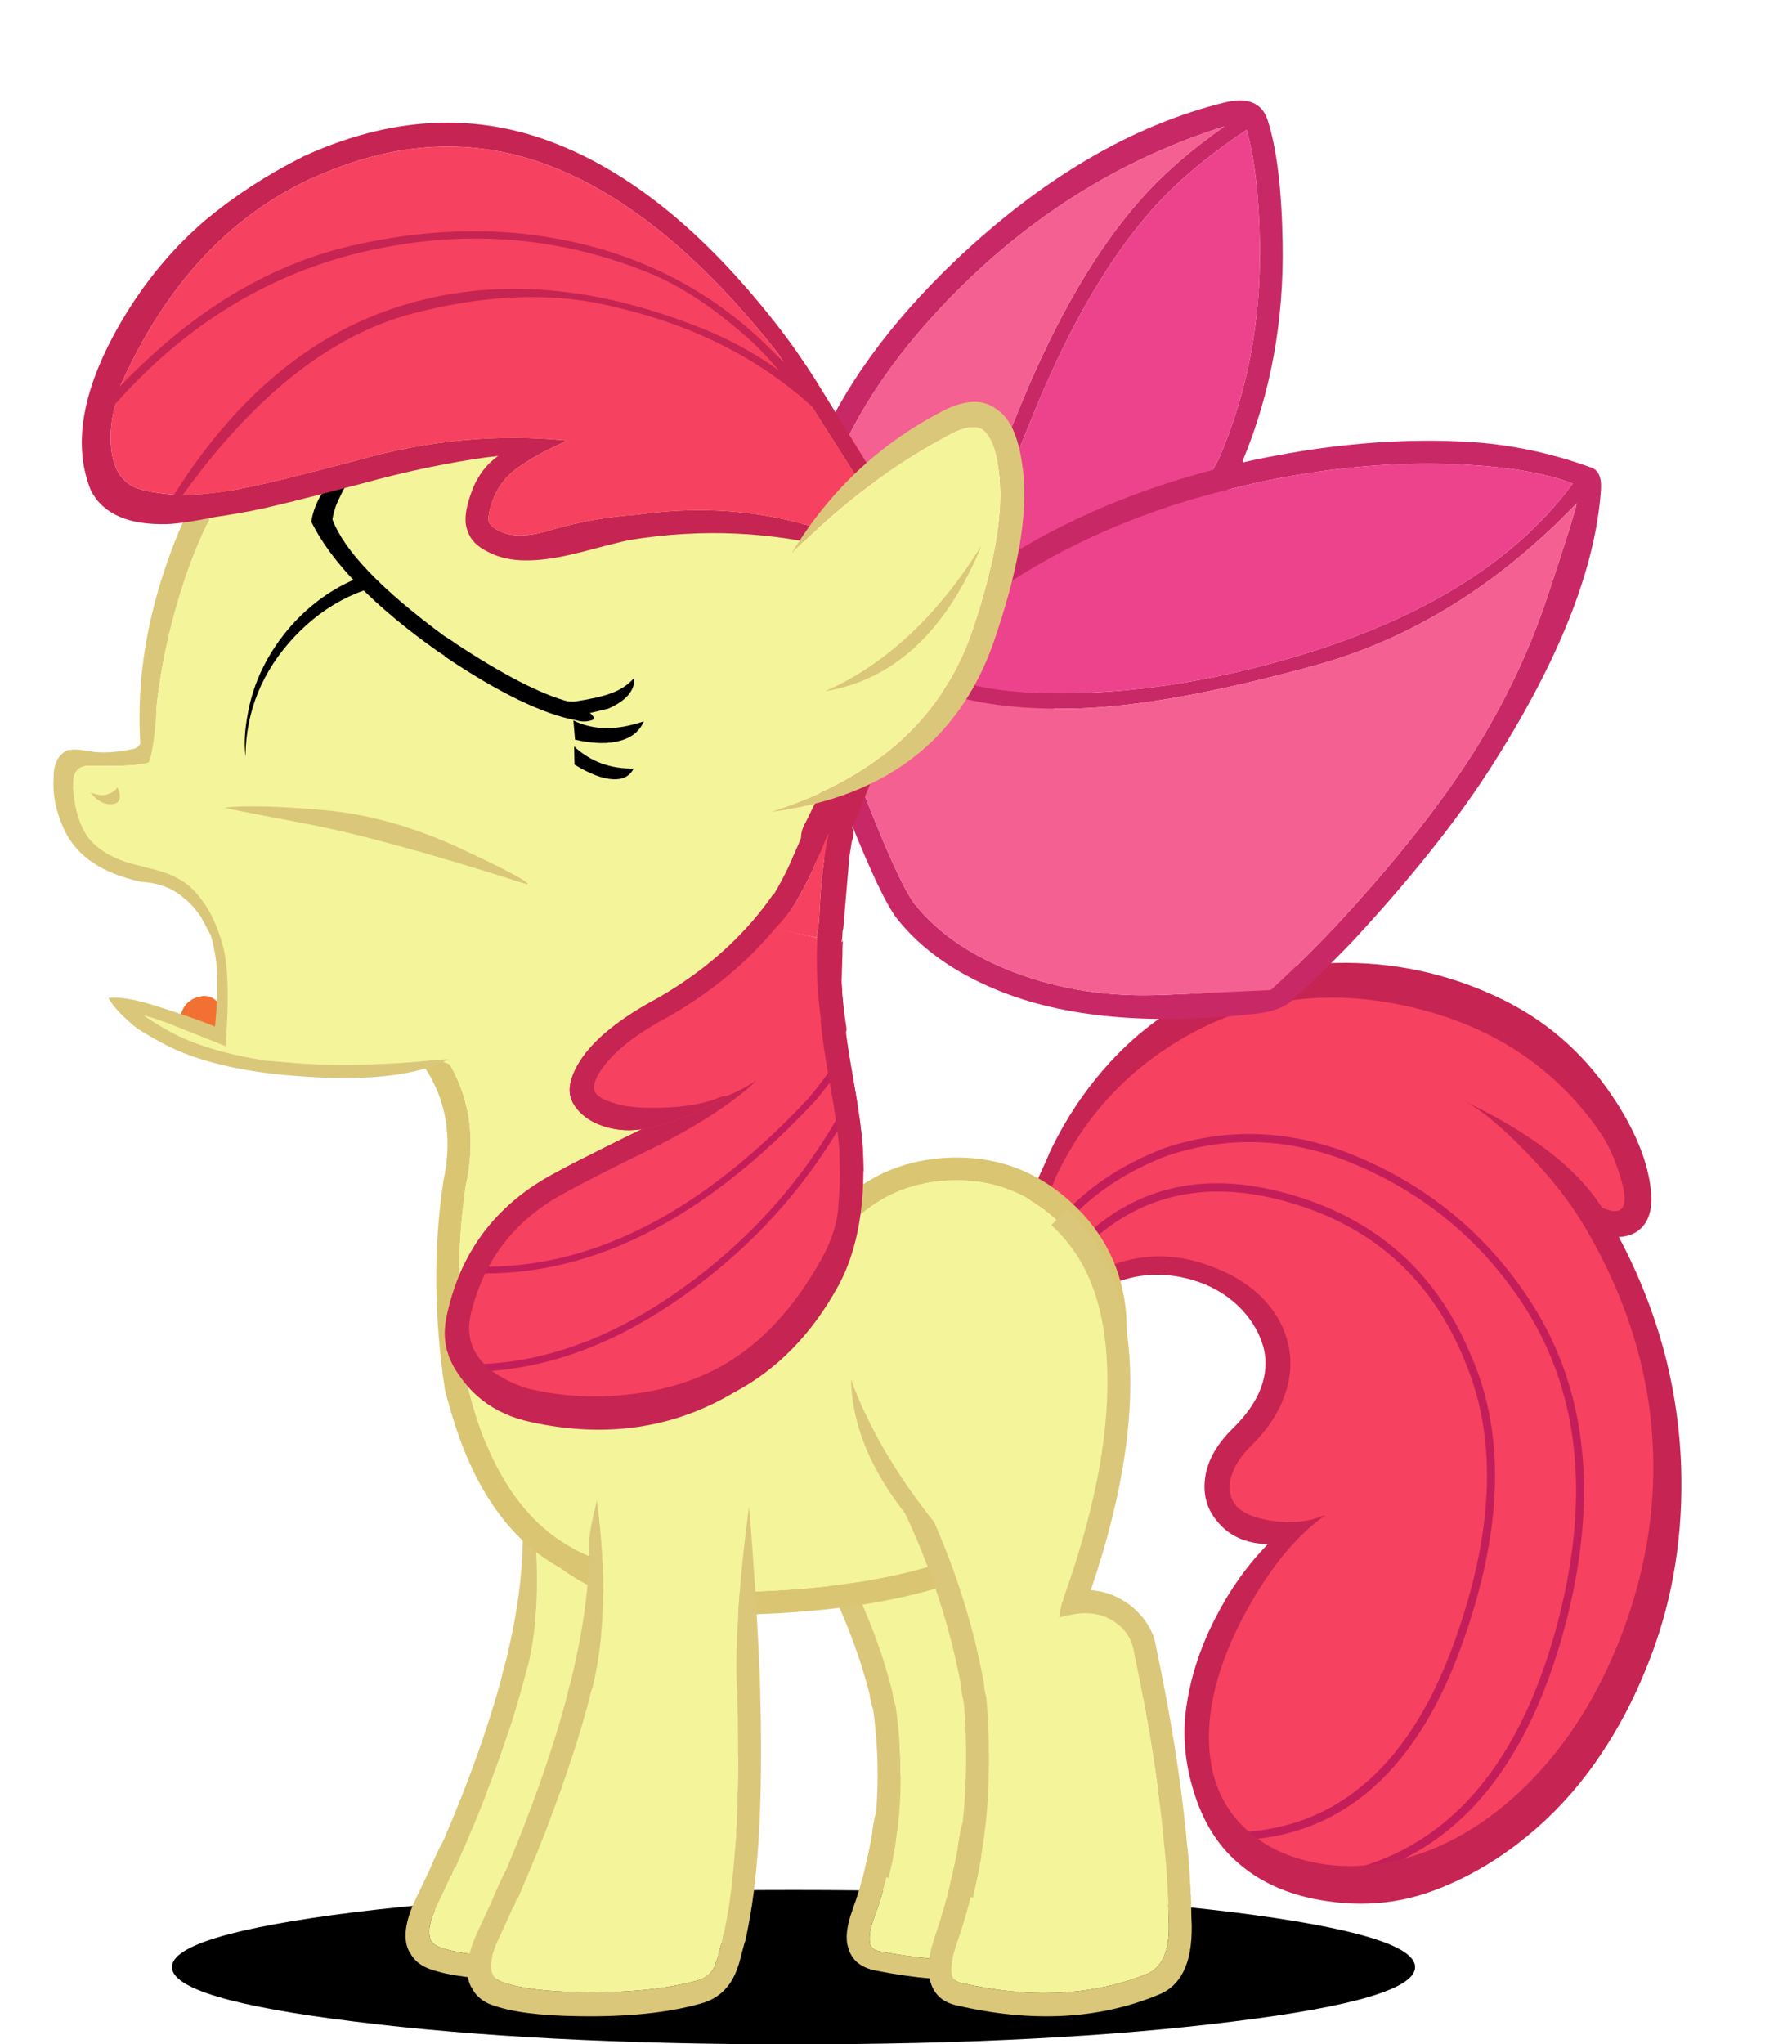 <svg xmlns:ns0="http://www.w3.org/1999/xlink" xmlns="http://www.w3.org/2000/svg" version="1.1" preserveAspectRatio="none" x="-1120.24px" y="-1202.999px" width="2354.475px" height="2685.499px" viewBox="-112.024 -120.3 235.448 268.55"><defs><g id="Shape1003_FILL"><path stroke="none" fill="#000000" d="M 65.925 -0.4 Q 65.929 -4.595 45.425 -7.6 L 45.425 -7.6 Q 24.911 -10.531 -4.175 -10.525 L -4.175 -10.525 Q -33.203 -10.531 -53.75 -7.6 L -53.75 -7.6 Q -74.267 -4.595 -74.275 -0.4 L -74.275 -0.4 Q -74.267 3.804 -53.75 6.75 L -53.75 6.75 Q -33.203 9.753 -4.175 9.75 L -4.175 9.75 Q 24.911 9.753 45.425 6.75 L 45.425 6.75 Q 65.929 3.804 65.925 -0.4" /></g><filter id="Filter_4addcb29b39d542f" x="-20%" y="-20%" width="140%" height="140%" color-interpolation-filters="sRGB"><feColorMatrix in="SourceGraphic" type="matrix" values="1.0 0 0 0 0.0 0 1.0 0 0 0.0 0 0 1.0 0 0.0 0 0 0 0.211 0.0" /></filter><g id="Shape918_FILL"><path stroke="none" fill="#DBC779" d="M 10.95 15.05 Q 7.269 11.358 2.0 11.35 L 2.0 11.35 Q -3.269 11.358 -6.95 15.05 L -6.95 15.05 Q -9.744 17.834 -10.425 21.475 L -10.425 21.475 -10.425 21.425 -10.425 21.425 Q -10.542 21.958 -10.6 22.55 L -10.6 22.55 -10.6 22.575 -10.6 22.575 Q -10.652 23.285 -10.65 24.05 L -10.65 24.05 Q -10.654 29.262 -6.975 33.0 L -6.975 33.0 -6.95 33.0 -6.95 33.0 Q -3.28 36.685 1.975 36.75 L 1.975 36.75 2.025 36.75 2.025 36.75 Q 7.28 36.685 10.95 33.0 L 10.95 33.0 Q 14.698 29.263 14.7 24.05 L 14.7 24.05 Q 14.697 22.972 14.525 21.95 L 14.525 21.95 Q 13.895 17.991 10.95 15.05" /></g><g id="Shape913_FILL"><path stroke="none" fill="#F4F49B" d="M 9.9 -0.8 Q 9.264 -3.545 7.1 -5.7 L 7.1 -5.7 Q 4.067 -8.743 -0.25 -8.75 L -0.25 -8.75 Q -4.62 -8.743 -7.6 -5.725 L -7.6 -5.725 -7.625 -5.7 -7.625 -5.7 Q -10.673 -2.688 -10.65 1.575 L -10.65 1.575 Q -10.653 1.625 -10.65 1.675 L -10.65 1.675 -10.2 -1.5 -10.2 -1.5 Q -6.302 12.36 -7.475 22.1 L -7.475 22.1 11.575 22.05 11.575 22.05 Q 9.906 12.717 9.9 -0.775 L 9.9 -0.775 9.9 -0.8 M 9.9 -0.8 Q 9.855 -0.777 9.8 -0.75 L 9.8 -0.75 8.8 -0.525 8.8 -0.525 9.9 -0.8" /><path stroke="none" fill="#DBC779" d="M -10.2 -1.5 Q -10.695 2.769 -10.45 3.725 L -10.45 3.725 Q -9.233 11.65 -10.5 21.925 L -10.5 21.925 -7.5 22.275 -7.5 22.275 Q -7.489 22.186 -7.475 22.1 L -7.475 22.1 Q -6.302 12.36 -10.2 -1.5 M 9.9 -0.775 Q 9.906 12.717 11.575 22.05 L 11.575 22.05 Q 11.601 22.19 11.625 22.325 L 11.625 22.325 14.575 21.775 14.575 21.775 Q 12.764 11.704 9.9 -0.775" /></g><g id="Shape908_FILL"><path stroke="none" fill="#F4F49B" d="M -4.825 30.9 L -4.825 30.925 -4.825 30.925 Q -2.016 33.701 1.975 33.75 L 1.975 33.75 2.025 33.75 2.025 33.75 Q 6.038 33.697 8.85 30.9 L 8.85 30.9 Q 11.702 28.037 11.7 24.05 L 11.7 24.05 Q 11.703 23.228 11.575 22.45 L 11.575 22.45 11.575 22.425 11.575 22.425 Q 11.096 19.4 8.85 17.15 L 8.85 17.15 Q 6.031 14.342 2.0 14.35 L 2.0 14.35 Q -2.032 14.342 -4.85 17.15 L -4.85 17.15 Q -6.956 19.266 -7.475 22.025 L -7.475 22.025 -7.475 22.075 -7.475 22.075 Q -7.558 22.442 -7.6 22.85 L -7.6 22.85 Q -7.648 23.428 -7.65 24.05 L -7.65 24.05 Q -7.645 28.038 -4.825 30.9" /><path stroke="none" fill="#FFFFFF" d="M -4.825 30.9 L -4.85 30.9 -4.85 30.9 -4.825 30.925 -4.825 30.925 -4.825 30.9" /></g><g id="Shape835_FILL"><path stroke="none" fill="#000000" d="M -12.4 -2.875 L -12.425 -2.85 -12.425 -2.85 -12.4 -2.85 -12.4 -2.85 -12.4 -2.875" /><path stroke="none" fill="#DBC779" d="M -12.4 -2.85 Q -15.524 0.262 -16.725 4.2 L -16.725 4.2 -16.725 4.225 -16.725 4.225 Q -17.443 6.576 -17.45 9.2 L -17.45 9.2 Q -17.446 10.365 -17.275 11.475 L -17.275 11.475 -15.825 11.25 -15.825 11.25 -14.325 11.025 -14.325 11.025 Q -14.455 10.135 -14.45 9.2 L -14.45 9.2 Q -14.458 7.024 -13.875 5.075 L -13.875 5.075 -13.875 5.1 -13.875 5.1 Q -12.876 1.837 -10.3 -0.75 L -10.3 -0.75 -10.275 -0.75 -10.275 -0.75 Q -6.169 -4.897 -0.35 -4.85 L -0.35 -4.85 Q 5.485 -4.899 9.65 -0.75 L 9.65 -0.75 Q 13.756 3.366 13.75 9.2 L 13.75 9.2 Q 13.749 9.93 13.7 10.65 L 13.7 10.65 Q 13.649 10.927 13.65 11.25 L 13.65 11.25 16.65 11.25 16.65 11.25 16.625 11.375 16.625 11.375 Q 16.688 11.19 16.7 11.0 L 16.7 11.0 Q 16.751 10.1 16.75 9.2 L 16.75 9.2 Q 16.744 2.133 11.75 -2.85 L 11.75 -2.85 Q 6.715 -7.902 -0.35 -7.85 L -0.35 -7.85 Q -7.413 -7.903 -12.4 -2.875 L -12.4 -2.875 -12.4 -2.85" /><path stroke="none" fill="#F4F49B" d="M -15.825 11.25 L 13.65 11.25 13.65 11.25 Q 13.649 10.927 13.7 10.65 L 13.7 10.65 Q 13.749 9.93 13.75 9.2 L 13.75 9.2 Q 13.756 3.366 9.65 -0.75 L 9.65 -0.75 Q 5.485 -4.899 -0.35 -4.85 L -0.35 -4.85 Q -6.169 -4.897 -10.275 -0.75 L -10.275 -0.75 -10.3 -0.75 -10.3 -0.75 Q -12.876 1.837 -13.875 5.1 L -13.875 5.1 -13.875 5.075 -13.875 5.075 Q -14.458 7.024 -14.45 9.2 L -14.45 9.2 Q -14.455 10.135 -14.325 11.025 L -14.325 11.025 -15.825 11.25" /></g><g id="Shape786_FILL"><path stroke="none" fill="#DBC779" d="M 13.725 10.525 L 13.725 10.55 13.725 10.55 Q 13.652 10.848 13.65 11.225 L 13.65 11.225 Q 13.562 11.817 13.475 12.375 L 13.475 12.375 Q 13.454 12.489 13.45 12.6 L 13.45 12.6 Q 13.45 12.678 13.45 12.725 L 13.45 12.725 13.4 13.075 13.4 13.075 Q 13.356 13.238 13.325 13.425 L 13.325 13.425 Q 13.25 13.613 13.225 13.8 L 13.225 13.8 Q 13.219 13.832 13.225 13.875 L 13.225 13.875 13.225 13.975 13.225 13.975 Q 13.209 14.011 13.2 14.05 L 13.2 14.05 Q 12.753 15.526 11.25 15.95 L 11.25 15.95 Q 5.364 17.593 -3.875 17.45 L -3.875 17.45 Q -10.925 17.353 -14.525 16.175 L -14.525 16.175 -14.5 16.175 -14.5 16.175 Q -15.43 15.863 -15.9 15.225 L -15.9 15.225 -15.9 15.2 -15.9 15.2 Q -16.763 13.659 -15.675 10.6 L -15.675 10.6 Q -15.075 8.887 -14.525 7.225 L -14.525 7.225 -14.525 7.175 -14.525 7.175 Q -14.452 6.932 -14.375 6.7 L -14.375 6.7 Q -14.315 6.482 -14.25 6.275 L -14.25 6.275 Q -14.071 5.809 -13.95 5.4 L -13.95 5.4 -13.95 5.375 -13.95 5.375 -13.8 5.025 -13.8 5.025 -16.7 4.275 -16.7 4.275 -16.85 4.625 -16.85 4.625 -16.85 4.6 -16.85 4.6 Q -16.929 4.891 -17.05 5.225 L -17.05 5.225 Q -17.063 5.277 -17.075 5.325 L -17.075 5.325 Q -17.225 5.825 -17.375 6.325 L -17.375 6.325 -17.375 6.275 -17.375 6.275 Q -17.925 7.912 -18.525 9.6 L -18.525 9.6 Q -20.229 14.417 -18.425 16.875 L -18.425 16.875 -18.4 16.875 -18.4 16.875 Q -17.47 18.337 -15.5 19.025 L -15.5 19.025 -15.475 19.025 -15.475 19.025 Q -11.575 20.347 -3.925 20.45 L -3.925 20.45 Q 5.836 20.607 12.05 18.85 L 12.05 18.85 Q 15.429 17.907 16.175 14.4 L 16.175 14.4 Q 16.205 14.301 16.225 14.2 L 16.225 14.2 Q 16.262 13.991 16.3 13.825 L 16.3 13.825 Q 16.316 13.737 16.325 13.65 L 16.325 13.65 16.425 12.95 16.425 12.95 Q 16.445 12.849 16.45 12.75 L 16.45 12.75 Q 16.45 12.716 16.45 12.65 L 16.45 12.65 Q 16.538 12.074 16.625 11.45 L 16.625 11.45 Q 16.645 11.349 16.65 11.25 L 16.65 11.25 Q 16.667 11.176 16.675 11.1 L 16.675 11.1 16.725 10.35 16.725 10.35 13.775 9.95 13.775 9.95 13.725 10.525" /><path stroke="none" fill="#F4F49B" d="M 13.725 10.525 Q 4.412 6.08 -14.375 6.7 L -14.375 6.7 Q -14.452 6.932 -14.525 7.175 L -14.525 7.175 -14.525 7.225 -14.525 7.225 Q -15.075 8.887 -15.675 10.6 L -15.675 10.6 Q -16.763 13.659 -15.9 15.2 L -15.9 15.2 -15.9 15.225 -15.9 15.225 Q -15.43 15.863 -14.5 16.175 L -14.5 16.175 -14.525 16.175 -14.525 16.175 Q -10.925 17.353 -3.875 17.45 L -3.875 17.45 Q 5.364 17.593 11.25 15.95 L 11.25 15.95 Q 12.753 15.526 13.2 14.05 L 13.2 14.05 Q 13.209 14.011 13.225 13.975 L 13.225 13.975 13.225 13.875 13.225 13.875 Q 13.219 13.832 13.225 13.8 L 13.225 13.8 Q 13.25 13.613 13.325 13.425 L 13.325 13.425 Q 13.356 13.238 13.4 13.075 L 13.4 13.075 13.45 12.725 13.45 12.725 Q 13.45 12.678 13.45 12.6 L 13.45 12.6 Q 13.454 12.489 13.475 12.375 L 13.475 12.375 Q 13.562 11.817 13.65 11.225 L 13.65 11.225 Q 13.652 10.848 13.725 10.55 L 13.725 10.55 13.725 10.525" /><path stroke="none" fill="#000000" d="M -18.425 16.875 L -18.4 16.9 -18.4 16.9 -18.4 16.875 -18.4 16.875 -18.425 16.875" /></g><g id="Shape771_FILL"><path stroke="none" fill="#DBC779" d="M 13.15 29.0 Q 13.155 29.064 13.15 29.125 L 13.15 29.125 16.15 29.375 16.15 29.375 Q 16.301 27.478 16.35 25.275 L 16.35 25.275 16.35 25.25 16.35 25.25 Q 16.35 24.35 16.35 23.45 L 16.35 23.45 16.35 23.425 16.35 23.425 Q 16.201 13.437 13.525 -1.9 L 13.525 -1.9 10.55 -1.65 10.55 -1.65 Q 13.197 13.653 13.35 23.45 L 13.35 23.45 13.35 23.475 13.35 23.475 Q 13.35 24.356 13.35 25.225 L 13.35 25.225 13.35 25.25 13.35 25.25 Q 13.3 27.262 13.15 29.0 M -14.475 24.35 Q -14.43 24.244 -14.4 24.125 L -14.4 24.125 Q -14.362 23.983 -14.325 23.875 L -14.325 23.875 Q -14.311 23.821 -14.3 23.775 L -14.3 23.775 Q -14.253 23.652 -14.225 23.525 L -14.225 23.525 Q -13.612 21.512 -13.05 19.55 L -13.05 19.55 Q -12.963 19.24 -12.875 18.975 L -12.875 18.975 Q -12.863 18.935 -12.85 18.9 L -12.85 18.9 Q -9.713 7.828 -8.55 -1.6 L -8.55 -1.6 -11.55 -1.775 -11.55 -1.775 Q -12.683 7.24 -15.725 18.025 L -15.725 18.025 Q -15.738 18.062 -15.75 18.1 L -15.75 18.1 Q -15.85 18.403 -15.95 18.75 L -15.95 18.75 Q -16.454 20.566 -17.0 22.425 L -17.0 22.425 Q -17.092 22.596 -17.175 22.925 L -17.175 22.925 Q -17.19 22.972 -17.2 23.025 L -17.2 23.025 Q -17.228 23.095 -17.25 23.175 L -17.25 23.175 Q -17.376 23.424 -17.45 23.725 L -17.45 23.725 -14.55 24.475 -14.55 24.475 -14.6 24.575 -14.6 24.575 Q -14.529 24.469 -14.475 24.35" /><path stroke="none" fill="#F4F49B" d="M -14.475 24.35 L 13.15 29.0 13.15 29.0 Q 13.3 27.262 13.35 25.25 L 13.35 25.25 13.35 25.225 13.35 25.225 Q 13.35 24.356 13.35 23.475 L 13.35 23.475 13.35 23.45 13.35 23.45 Q 13.197 13.653 10.55 -1.65 L 10.55 -1.65 -8.55 -1.6 -8.55 -1.6 Q -9.713 7.828 -12.85 18.9 L -12.85 18.9 Q -12.863 18.935 -12.875 18.975 L -12.875 18.975 Q -12.963 19.24 -13.05 19.55 L -13.05 19.55 Q -13.612 21.512 -14.225 23.525 L -14.225 23.525 Q -14.253 23.652 -14.3 23.775 L -14.3 23.775 Q -14.311 23.821 -14.325 23.875 L -14.325 23.875 Q -14.362 23.983 -14.4 24.125 L -14.4 24.125 Q -14.43 24.244 -14.475 24.35" /></g><filter id="Filter_e296675af779de17" x="-20%" y="-20%" width="140%" height="140%" color-interpolation-filters="sRGB"><feColorMatrix in="SourceGraphic" type="matrix" values="0.61 0 0 0 0.32 0 0.61 0 0 0.281 0 0 0.61 0 0.125 0 0 0 1 0" /></filter><g id="Shape836_FILL"><path stroke="none" fill="#000000" d="M -11.3 -3.65 L -11.3 -3.675 -11.3 -3.675 -11.325 -3.65 -11.325 -3.65 -11.3 -3.65" /><path stroke="none" fill="#DBC779" d="M 12.05 10.05 Q 12.047 10.093 12.05 10.125 L 12.05 10.125 Q 12.114 10.746 12.6 11.15 L 12.6 11.15 Q 13.068 11.552 13.675 11.5 L 13.675 11.5 Q 14.296 11.436 14.7 10.95 L 14.7 10.95 Q 15.102 10.482 15.05 9.875 L 15.05 9.875 Q 14.9 8.225 14.75 6.525 L 14.75 6.525 Q 14.638 5.387 14.475 4.25 L 14.475 4.25 Q 14.476 4.216 14.475 4.175 L 14.475 4.175 Q 13.651 -0.266 10.325 -3.65 L 10.325 -3.65 10.3 -3.675 10.3 -3.675 Q 5.814 -8.104 -0.5 -8.1 L -0.5 -8.1 Q -6.87 -8.091 -11.3 -3.65 L -11.3 -3.65 -11.325 -3.65 -11.325 -3.65 Q -14.648 -0.365 -15.475 3.975 L -15.475 3.975 Q -15.475 4.013 -15.475 4.05 L -15.475 4.05 Q -15.638 5.137 -15.75 6.275 L -15.75 6.275 -15.725 6.175 -15.725 6.175 Q -16.077 8.537 -16.575 10.85 L -16.575 10.85 Q -16.696 11.453 -16.35 11.975 L -16.35 11.975 Q -16.021 12.496 -15.425 12.625 L -15.425 12.625 Q -14.808 12.747 -14.275 12.4 L -14.275 12.4 Q -13.755 12.06 -13.625 11.45 L -13.625 11.45 Q -13.587 11.269 -13.55 11.075 L -13.55 11.075 Q -13.097 8.878 -12.775 6.625 L -12.775 6.625 Q -12.761 6.57 -12.75 6.525 L -12.75 6.525 Q -12.662 5.463 -12.525 4.45 L -12.525 4.45 -12.525 4.525 -12.525 4.525 Q -11.856 1.081 -9.2 -1.525 L -9.2 -1.525 -9.2 -1.55 -9.2 -1.55 Q -5.63 -5.109 -0.5 -5.1 L -0.5 -5.1 Q 4.568 -5.096 8.175 -1.55 L 8.175 -1.55 8.2 -1.525 8.2 -1.525 Q 10.852 1.183 11.525 4.725 L 11.525 4.725 11.525 4.65 11.525 4.65 Q 11.662 5.712 11.75 6.775 L 11.75 6.775 Q 11.897 8.442 12.05 10.05" /><path stroke="none" fill="#F4F49B" d="M 12.05 10.05 Q 11.897 8.442 11.75 6.775 L 11.75 6.775 Q 11.662 5.712 11.525 4.65 L 11.525 4.65 11.525 4.725 11.525 4.725 Q 10.852 1.183 8.2 -1.525 L 8.2 -1.525 8.175 -1.55 8.175 -1.55 Q 4.568 -5.096 -0.5 -5.1 L -0.5 -5.1 Q -5.63 -5.109 -9.2 -1.55 L -9.2 -1.55 -9.2 -1.525 -9.2 -1.525 Q -11.856 1.081 -12.525 4.525 L -12.525 4.525 -12.525 4.45 -12.525 4.45 Q -12.662 5.463 -12.75 6.525 L -12.75 6.525 Q -12.761 6.57 -12.775 6.625 L -12.775 6.625 Q -13.097 8.878 -13.55 11.075 L -13.55 11.075 12.05 10.05" /></g><g id="Shape787_FILL"><path stroke="none" fill="#DBC779" d="M -12.525 4.6 L -12.525 4.575 -12.525 4.575 -15.475 4.125 -15.475 4.125 Q -15.638 5.162 -15.75 6.25 L -15.75 6.25 -15.725 6.175 -15.725 6.175 Q -16.077 8.537 -16.575 10.85 L -16.575 10.85 Q -17.254 14.324 -18.325 17.75 L -18.325 17.75 Q -19.465 21.437 -18.85 23.45 L -18.85 23.45 Q -18.179 26.106 -15.275 26.525 L -15.275 26.525 -15.25 26.525 -15.25 26.525 Q -0.418 28.652 11.05 23.0 L 11.05 23.0 Q 15.653 20.94 15.3 13.675 L 15.3 13.675 15.3 13.625 15.3 13.625 Q 15.201 12.462 15.15 11.25 L 15.15 11.25 Q 15.146 11.125 15.125 11.0 L 15.125 11.0 Q 15.102 10.887 15.1 10.75 L 15.1 10.75 Q 15.106 10.663 15.1 10.575 L 15.1 10.575 Q 15.057 10.269 15.05 10.0 L 15.05 10.0 Q 15.053 9.939 15.05 9.875 L 15.05 9.875 Q 15.0 9.325 14.95 8.725 L 14.95 8.725 11.95 8.975 11.95 8.975 11.95 9.0 11.95 9.0 Q 12.001 9.587 12.05 10.125 L 12.05 10.125 Q 12.052 10.502 12.1 10.925 L 12.1 10.925 Q 12.11 11.228 12.15 11.5 L 12.15 11.5 Q 12.204 12.682 12.3 13.825 L 12.3 13.825 12.3 13.875 12.3 13.875 Q 12.533 18.771 9.75 20.3 L 9.75 20.3 Q -0.973 25.543 -14.825 23.575 L -14.825 23.575 Q -15.722 23.444 -15.975 22.675 L -15.975 22.675 Q -16.286 21.263 -15.475 18.65 L -15.475 18.65 Q -14.346 15.075 -13.625 11.45 L -13.625 11.45 Q -13.123 9.063 -12.775 6.625 L -12.775 6.625 Q -12.762 6.585 -12.75 6.55 L -12.75 6.55 Q -12.662 5.549 -12.525 4.6" /><path stroke="none" fill="#F4F49B" d="M -12.525 4.6 Q -12.662 5.549 -12.75 6.55 L -12.75 6.55 Q -12.762 6.585 -12.775 6.625 L -12.775 6.625 Q -13.123 9.063 -13.625 11.45 L -13.625 11.45 Q -14.346 15.075 -15.475 18.65 L -15.475 18.65 Q -16.286 21.263 -15.975 22.675 L -15.975 22.675 Q -15.722 23.444 -14.825 23.575 L -14.825 23.575 Q -0.973 25.543 9.75 20.3 L 9.75 20.3 Q 12.533 18.771 12.3 13.875 L 12.3 13.875 12.3 13.825 12.3 13.825 Q 12.204 12.682 12.15 11.5 L 12.15 11.5 Q 12.11 11.228 12.1 10.925 L 12.1 10.925 Q 12.052 10.502 12.05 10.125 L 12.05 10.125 Q 12.001 9.587 11.95 9.0 L 11.95 9.0 Q -0.97 -1.192 -12.525 4.6" /></g><g id="Shape972_FILL"><path stroke="none" fill="#DBC779" d="M 11.3 -1.75 Q 12.534 -12.057 7.35 -19.3 L 7.35 -19.3 Q 7.083 -19.657 6.725 -19.925 L 6.725 -19.925 Q 4.433 -21.686 1.7 -22.6 L 1.7 -22.6 Q 1.663 -22.611 1.625 -22.625 L 1.625 -22.625 Q -1.393 -23.652 -4.95 -23.65 L -4.95 -23.65 Q -12.06 -23.651 -17.05 -19.625 L -17.05 -19.625 Q -22.236 -15.406 -22.15 -9.425 L -22.15 -9.425 -22.15 -9.375 -22.15 -9.375 Q -22.177 -6.483 -20.95 -3.95 L -20.95 -3.95 Q -20.937 -3.925 -20.925 -3.9 L -20.925 -3.9 Q -20.8 -3.58 -20.6 -3.275 L -20.6 -3.275 Q -20.2 -2.663 -19.75 -2.0 L -19.75 -2.0 Q -19.725 -1.975 -19.7 -1.95 L -19.7 -1.95 Q -19.663 -1.902 -19.625 -1.85 L -19.625 -1.85 -19.575 -1.8 -19.575 -1.8 -19.575 -1.775 -19.575 -1.775 Q -19.557 -1.752 -19.55 -1.725 L -19.55 -1.725 -19.525 -1.7 -19.525 -1.7 Q -13.262 8.355 -9.9 19.375 L -9.9 19.375 Q -9.854 19.542 -9.8 19.7 L -9.8 19.7 -9.8 19.675 -9.8 19.675 Q -9.03 22.299 -8.4 24.975 L -8.4 24.975 -8.4 25.0 -8.4 25.0 Q -8.372 25.475 -8.25 25.95 L -8.25 25.95 Q -8.237 26.003 -8.225 26.05 L -8.225 26.05 -8.25 26.025 -8.25 26.025 Q -7.708 28.68 -6.0 30.725 L -6.0 30.725 Q -3.388 33.875 0.325 33.85 L 0.325 33.85 0.35 33.85 0.35 33.85 Q 1.69 33.856 2.875 33.45 L 2.875 33.45 2.9 33.45 2.9 33.45 Q 3.013 33.403 3.125 33.35 L 3.125 33.35 Q 3.272 33.305 3.425 33.25 L 3.425 33.25 3.4 33.25 3.4 33.25 Q 3.507 33.218 3.625 33.175 L 3.625 33.175 3.65 33.15 3.65 33.15 Q 3.837 33.071 4.075 33.0 L 4.075 33.0 Q 4.142 32.989 4.2 32.95 L 4.2 32.95 Q 4.227 32.942 4.25 32.925 L 4.25 32.925 Q 4.323 32.906 4.4 32.875 L 4.4 32.875 4.425 32.85 4.425 32.85 Q 8.023 31.329 8.8 30.75 L 8.8 30.75 8.775 30.75 8.775 30.75 Q 8.945 30.638 9.1 30.525 L 9.1 30.525 9.125 30.5 9.125 30.5 Q 11.543 28.581 11.5 26.625 L 11.5 26.625 11.5 26.55 11.5 26.55 Q 11.532 26.213 11.475 25.875 L 11.475 25.875 Q 11.358 24.08 8.925 21.475 L 8.925 21.475 8.9 21.45 8.9 21.45 Q 8.762 21.279 8.6 21.125 L 8.6 21.125 8.575 21.1 8.575 21.1 Q 6.314 18.615 7.5 13.475 L 7.5 13.475 Q 9.699 6.534 10.925 0.35 L 10.925 0.35 Q 11.112 -0.629 11.275 -1.6 L 11.275 -1.6 Q 11.291 -1.653 11.3 -1.7 L 11.3 -1.7 11.3 -1.75" /></g><g id="Shape963_FILL"><path stroke="none" fill="#DBC779" d="M 9.35 -8.175 Q 7.182 -9.232 4.375 -9.0 L 4.375 -9.0 Q 3.108 -8.888 1.95 -8.525 L 1.95 -8.525 Q 1.913 -8.512 1.875 -8.5 L 1.875 -8.5 Q 1.736 -8.47 1.6 -8.425 L 1.6 -8.425 Q -0.491 -7.763 -2.225 -7.1 L -2.225 -7.1 Q -4.651 -6.174 -6.375 -5.2 L -6.375 -5.2 Q -8.273 -4.243 -9.575 -2.7 L -9.575 -2.7 Q -9.616 -2.661 -9.65 -2.625 L -9.65 -2.625 Q -9.674 -2.599 -9.7 -2.575 L -9.7 -2.575 Q -10.495 -1.696 -10.725 -0.75 L -10.725 -0.75 Q -10.739 -0.7 -10.75 -0.65 L -10.75 -0.65 Q -10.768 -0.613 -10.775 -0.575 L -10.775 -0.575 Q -11.299 1.008 -11.35 3.05 L -11.35 3.05 -11.35 3.1 -11.35 3.1 Q -11.334 7.284 -8.875 10.275 L -8.875 10.275 -8.85 10.3 -8.85 10.3 Q -8.615 10.588 -8.325 10.875 L -8.325 10.875 -8.3 10.9 -8.3 10.9 Q -5.859 13.457 -2.5 13.45 L -2.5 13.45 Q -1.153 13.446 0.05 13.025 L 0.05 13.025 Q 0.176 13.001 0.3 12.95 L 0.3 12.95 Q 0.338 12.941 0.375 12.925 L 0.375 12.925 Q 0.478 12.897 0.575 12.85 L 0.575 12.85 Q 0.963 12.718 1.35 12.55 L 1.35 12.55 Q 1.376 12.54 1.4 12.525 L 1.4 12.525 Q 4.211 11.432 6.4 10.075 L 6.4 10.075 6.375 10.075 6.375 10.075 Q 10.225 7.743 12.275 4.75 L 12.275 4.75 Q 12.299 4.724 12.325 4.7 L 12.325 4.7 Q 12.434 4.525 12.55 4.35 L 12.55 4.35 Q 12.934 4.091 13.05 3.55 L 13.05 3.55 Q 13.393 2.992 13.625 2.425 L 13.625 2.425 13.6 2.525 13.6 2.525 Q 13.689 2.345 13.775 2.075 L 13.775 2.075 13.775 2.1 13.775 2.1 Q 14.253 0.71 14.25 -0.8 L 14.25 -0.8 Q 14.261 -4.548 11.25 -7.0 L 11.25 -7.0 11.225 -7.025 11.225 -7.025 Q 10.343 -7.734 9.4 -8.15 L 9.4 -8.15 Q 9.376 -8.164 9.35 -8.175 M 1.95 -8.5 L 2.3 -8.55 2.3 -8.55 2.05 -8.5 2.05 -8.5 Q 2.004 -8.5 1.95 -8.5" /></g><g id="Shape958_FILL"><path stroke="none" fill="#DBC779" d="M 16.85 30.5 Q 16.847 30.543 16.85 30.575 L 16.85 30.575 19.85 30.325 19.85 30.325 Q 19.7 28.675 19.55 26.975 L 19.55 26.975 Q 19.438 25.837 19.275 24.7 L 19.275 24.7 19.3 24.7 19.3 24.7 Q 17.888 12.382 14.15 -2.325 L 14.15 -2.325 Q 14.132 -2.362 14.125 -2.4 L 14.125 -2.4 Q 13.875 -3.644 13.25 -4.7 L 13.25 -4.7 Q 12.929 -5.238 12.325 -5.4 L 12.325 -5.4 12.275 -5.425 12.275 -5.425 12.075 -5.45 12.075 -5.45 Q 11.696 -5.488 11.35 -5.325 L 11.35 -5.325 -10.25 1.65 -10.25 1.65 Q -10.271 1.665 -10.3 1.675 L -10.3 1.675 Q -10.406 1.708 -10.5 1.75 L -10.5 1.75 Q -10.832 1.914 -11.05 2.2 L -11.05 2.2 Q -11.27 2.493 -11.325 2.85 L -11.325 2.85 -11.35 3.0 -11.35 3.0 -11.35 3.025 -11.35 3.025 Q -11.35 3.057 -11.35 3.1 L -11.35 3.1 -11.35 3.125 -11.35 3.125 Q -11.349 4.312 -11.15 5.4 L -11.15 5.4 -11.15 5.45 -11.15 5.45 Q -11.133 5.506 -11.125 5.55 L -11.125 5.55 Q -11.071 5.823 -10.975 6.1 L -10.975 6.1 Q -10.963 6.161 -10.95 6.225 L -10.95 6.225 Q -9.77 15.608 -10.7 24.55 L -10.7 24.55 -10.675 24.5 -10.675 24.5 Q -10.838 25.587 -10.95 26.725 L -10.95 26.725 -10.925 26.625 -10.925 26.625 Q -11.277 28.987 -11.775 31.3 L -11.775 31.3 -8.825 31.9 -8.825 31.9 Q -8.787 31.719 -8.75 31.525 L -8.75 31.525 Q -8.297 29.328 -7.975 27.075 L -7.975 27.075 Q -7.961 27.02 -7.95 26.975 L -7.95 26.975 Q -7.862 25.913 -7.725 24.9 L -7.725 24.9 Q -7.713 24.874 -7.7 24.85 L -7.7 24.85 Q -6.732 15.617 -7.95 5.925 L -7.95 5.925 -7.95 5.875 -7.95 5.875 Q -7.967 5.763 -8.0 5.65 L -8.0 5.65 Q -8.003 5.526 -8.025 5.4 L -8.025 5.4 Q -8.085 5.095 -8.2 4.8 L -8.2 4.8 Q -8.257 4.488 -8.3 4.175 L -8.3 4.175 11.1 -2.1 11.1 -2.1 Q 11.144 -1.955 11.175 -1.8 L 11.175 -1.8 Q 11.199 -1.688 11.225 -1.575 L 11.225 -1.575 Q 14.922 12.925 16.3 25.075 L 16.3 25.075 16.325 25.1 16.325 25.1 Q 16.462 26.162 16.55 27.225 L 16.55 27.225 Q 16.697 28.892 16.85 30.5" /><path stroke="none" fill="#F4F49B" d="M 16.85 30.5 Q 16.697 28.892 16.55 27.225 L 16.55 27.225 Q 16.462 26.162 16.325 25.1 L 16.325 25.1 16.3 25.075 16.3 25.075 Q 14.922 12.925 11.225 -1.575 L 11.225 -1.575 Q 11.199 -1.688 11.175 -1.8 L 11.175 -1.8 Q 11.144 -1.955 11.1 -2.1 L 11.1 -2.1 -8.3 4.175 -8.3 4.175 Q -8.257 4.488 -8.2 4.8 L -8.2 4.8 Q -8.085 5.095 -8.025 5.4 L -8.025 5.4 Q -8.003 5.526 -8.0 5.65 L -8.0 5.65 Q -7.967 5.763 -7.95 5.875 L -7.95 5.875 -7.95 5.925 -7.95 5.925 Q -6.732 15.617 -7.7 24.85 L -7.7 24.85 Q -7.713 24.874 -7.725 24.9 L -7.725 24.9 Q -7.862 25.913 -7.95 26.975 L -7.95 26.975 Q -7.961 27.02 -7.975 27.075 L -7.975 27.075 Q -8.297 29.328 -8.75 31.525 L -8.75 31.525 16.85 30.5" /><path stroke="none" fill="#000000" d="M 19.275 24.7 L 19.3 24.725 19.3 24.725 19.3 24.7 19.3 24.7 19.275 24.7" /></g><g id="Shape953_FILL"><path stroke="none" fill="#FFFFFF" d="M 9.375 -4.675 L 9.35 -4.7 9.35 -4.7 9.35 -4.675 9.35 -4.675 9.375 -4.675 M 2.35 -5.55 L 2.3 -5.55 2.3 -5.55 2.05 -5.5 2.05 -5.5 2.35 -5.55" /><path stroke="none" fill="#F4F49B" d="M 9.35 -4.675 Q 7.391 -6.242 4.625 -6.0 L 4.625 -6.0 Q 3.658 -5.918 2.775 -5.625 L 2.775 -5.625 Q 2.61 -5.572 2.45 -5.55 L 2.45 -5.55 Q 0.468 -4.928 -1.175 -4.3 L -1.175 -4.3 Q -3.393 -3.447 -4.95 -2.55 L -4.95 -2.55 Q -4.991 -2.524 -5.025 -2.5 L -5.025 -2.5 Q -6.347 -1.847 -7.275 -0.8 L -7.275 -0.8 Q -7.33 -0.709 -7.4 -0.625 L -7.4 -0.625 Q -7.58 -0.415 -7.7 -0.175 L -7.7 -0.175 Q -7.765 -0.049 -7.825 0.075 L -7.825 0.075 Q -7.845 0.162 -7.875 0.25 L -7.875 0.25 Q -8.348 1.568 -8.35 3.1 L -8.35 3.1 Q -8.367 6.197 -6.55 8.4 L -6.55 8.4 Q -4.869 10.426 -2.5 10.45 L -2.5 10.45 Q -1.664 10.454 -0.925 10.2 L -0.925 10.2 Q -0.817 10.147 -0.675 10.1 L -0.675 10.1 Q -0.556 10.042 -0.425 10.0 L -0.425 10.0 Q -0.123 9.878 0.25 9.75 L 0.25 9.75 Q 0.287 9.736 0.325 9.725 L 0.325 9.725 Q 2.838 8.737 4.8 7.525 L 4.8 7.525 4.825 7.525 4.825 7.525 Q 8.075 5.556 9.825 3.05 L 9.825 3.05 9.775 3.1 9.775 3.1 Q 10.025 2.7 10.275 2.3 L 10.275 2.3 Q 10.347 2.19 10.425 2.1 L 10.425 2.1 Q 10.698 1.686 10.875 1.275 L 10.875 1.275 10.85 1.3 10.85 1.3 Q 11.248 0.309 11.25 -0.8 L 11.25 -0.8 Q 11.239 -3.135 9.375 -4.675 L 9.375 -4.675 9.35 -4.675" /></g><g id="Shape939_FILL"><path stroke="none" fill="#DBC779" d="M 15.65 43.3 Q 15.651 43.644 15.825 43.975 L 15.825 43.975 Q 16.11 44.531 16.7 44.725 L 16.7 44.725 Q 17.28 44.913 17.825 44.625 L 17.825 44.625 Q 18.38 44.341 18.575 43.75 L 18.575 43.75 Q 24.074 26.599 23.5 13.975 L 23.5 13.975 Q 23.117 5.07 19.825 -0.825 L 19.825 -0.825 19.875 -0.85 19.875 -0.85 19.05 -2.125 19.05 -2.125 Q 17.553 -4.432 15.625 -6.2 L 15.625 -6.2 14.5 -7.225 14.5 -7.225 12.475 -5.0 12.475 -5.0 13.05 -4.475 13.05 -4.475 13.575 -4.0 13.575 -4.0 Q 15.247 -2.468 16.55 -0.475 L 16.55 -0.475 16.9 0.075 16.9 0.075 Q 20.145 5.575 20.5 14.125 L 20.5 14.125 Q 21.026 26.301 15.725 42.85 L 15.725 42.85 Q 15.652 43.078 15.65 43.3 M 12.4 48.7 Q 2.95 39.6 -1.55 34.65 L -1.55 34.65 Q -9.45 26.0 -13.15 17.1 L -13.15 17.1 Q -12.65 26.5 -4.05 35.3 L -4.05 35.3 Q -1.15 38.2 12.4 48.7" /><path stroke="none" fill="#F4F49B" d="M -13.15 17.1 Q -9.45 26.0 -1.55 34.65 L -1.55 34.65 Q 2.95 39.6 12.4 48.7 L 12.4 48.7 15.65 43.3 15.65 43.3 Q 15.652 43.078 15.725 42.85 L 15.725 42.85 Q 21.026 26.301 20.5 14.125 L 20.5 14.125 Q 20.145 5.575 16.9 0.075 L 16.9 0.075 16.55 -0.475 16.55 -0.475 Q 15.247 -2.468 13.575 -4.0 L 13.575 -4.0 13.05 -4.475 13.05 -4.475 Q -3.538 2.314 -13.15 17.1" /></g><g id="Shape928_FILL"><path stroke="none" fill="#F4F49B" d="M 7.925 -0.325 Q 8.111 -1.267 8.275 -2.2 L 8.275 -2.2 Q 9.359 -11.267 4.85 -17.65 L 4.85 -17.65 Q 2.928 -19.127 0.625 -19.875 L 0.625 -19.875 Q -1.958 -20.748 -5.0 -20.75 L -5.0 -20.75 Q -10.989 -20.747 -15.2 -17.375 L -15.2 -17.375 Q -19.211 -14.118 -19.2 -9.525 L -19.2 -9.525 -19.2 -9.475 -19.2 -9.475 Q -19.239 -7.028 -18.075 -4.925 L -18.075 -4.925 -18.15 -5.025 -18.15 -5.025 Q -17.762 -4.437 -17.325 -3.8 L -17.325 -3.8 Q -17.288 -3.753 -17.25 -3.7 L -17.25 -3.7 Q -17.185 -3.632 -17.125 -3.55 L -17.125 -3.55 Q -10.575 6.917 -7.075 18.4 L -7.075 18.4 -7.05 18.425 -7.05 18.425 Q -6.199 21.362 -5.5 24.35 L -5.5 24.35 Q -5.455 24.526 -5.45 24.7 L -5.45 24.7 Q -5.452 24.912 -5.4 25.125 L -5.4 25.125 Q -5.387 25.178 -5.375 25.225 L -5.375 25.225 Q -5.001 27.192 -3.75 28.7 L -3.75 28.7 Q -2.069 30.726 0.3 30.75 L 0.3 30.75 Q 1.136 30.754 1.875 30.5 L 1.875 30.5 Q 1.984 30.446 2.125 30.4 L 2.125 30.4 Q 2.161 30.387 2.2 30.375 L 2.2 30.375 Q 2.26 30.346 2.325 30.325 L 2.325 30.325 Q 2.359 30.311 2.4 30.3 L 2.4 30.3 Q 2.725 30.159 3.125 30.025 L 3.125 30.025 Q 3.161 30.012 3.2 30.0 L 3.2 30.0 Q 6.336 28.673 7.025 28.2 L 7.025 28.2 7.0 28.2 7.0 28.2 Q 8.363 27.189 8.45 26.25 L 8.45 26.25 Q 8.257 25.073 6.425 23.2 L 6.425 23.2 6.45 23.2 6.45 23.2 Q 2.873 19.818 4.55 12.65 L 4.55 12.65 Q 4.561 12.602 4.575 12.55 L 4.575 12.55 Q 6.73 5.739 7.925 -0.325" /></g><g id="Shape995_FILL"><path stroke="none" fill="#F74160" d="M 12.7 -37.525 Q 0.368 -27.887 -1.725 -11.675 L -1.725 -11.675 Q -2.23 -7.761 -2.575 -2.575 L -2.575 -2.575 Q -2.911 2.601 -2.6 5.525 L -2.6 5.525 Q -2.294 8.448 -2.1 9.25 L -2.1 9.25 Q -1.909 10.063 0.025 9.05 L 0.025 9.05 Q 1.959 8.022 3.3 4.9 L 3.3 4.9 3.3 4.875 3.3 4.875 Q 4.851 2.083 7.225 -0.15 L 7.225 -0.15 Q 12.5 -5.107 19.75 -4.625 L 19.75 -4.625 Q 28.003 -4.027 31.1 1.325 L 31.1 1.325 Q 34.288 6.884 29.7 14.175 L 29.7 14.175 Q 27.652 17.434 27.9 20.25 L 27.9 20.25 Q 28.094 22.867 30.1 24.275 L 30.1 24.275 Q 32.119 25.681 35.025 25.275 L 35.025 25.275 Q 38.21 24.877 41.275 22.425 L 41.275 22.425 Q 33.167 31.212 32.15 44.35 L 32.15 44.35 Q 31.076 58.373 40.075 63.975 L 40.075 63.975 Q 45.224 67.201 52.025 66.6 L 52.025 66.6 Q 58.869 65.986 65.35 61.625 L 65.35 61.625 Q 80.667 51.324 84.3 28.575 L 84.3 28.575 Q 86.472 14.988 83.125 2.65 L 83.125 2.65 Q 79.133 -12.137 67.325 -24.225 L 67.325 -24.225 Q 71.725 -23.298 72.5 -25.875 L 72.5 -25.875 Q 73.23 -28.327 70.375 -32.35 L 70.375 -32.35 Q 67.308 -36.615 61.825 -40.075 L 61.825 -40.075 Q 55.457 -44.074 47.8 -45.575 L 47.8 -45.575 Q 38.896 -47.304 29.75 -45.325 L 29.75 -45.325 Q 20.037 -43.238 12.7 -37.525" /></g><g id="Shape996_FILL"><path stroke="none" fill="#C41E5A" d="M 570.575 372.325 Q 576.632 348.085 598.35 348.45 L 598.35 348.45 Q 615.395 348.75 625.05 362.5 L 625.05 362.5 Q 633.831 374.523 631.8 395.1 L 631.8 395.1 Q 629.287 421.812 609.525 426.875 L 609.525 426.875 Q 609.329 426.924 609.225 427.1 L 609.225 427.1 Q 609.121 427.276 609.175 427.475 L 609.175 427.475 Q 609.224 427.672 609.4 427.775 L 609.4 427.775 Q 609.576 427.879 609.775 427.825 L 609.775 427.825 Q 630.213 422.689 632.8 395.2 L 632.8 395.2 Q 634.869 374.177 625.85 361.9 L 625.85 361.9 625.85 361.925 625.85 361.925 Q 615.905 347.762 598.35 347.45 L 598.35 347.45 Q 575.868 347.015 569.625 372.075 L 569.625 372.075 Q 569.571 372.273 569.675 372.45 L 569.675 372.45 Q 569.778 372.626 569.975 372.675 L 569.975 372.675 Q 570.173 372.729 570.35 372.625 L 570.35 372.625 Q 570.526 372.522 570.575 372.325 M 582.15 345.85 Q 569.86 354.534 568.45 368.2 L 568.45 368.2 Q 568.437 368.41 568.575 368.575 L 568.575 368.575 Q 568.7 368.732 568.9 368.75 L 568.9 368.75 Q 569.11 368.776 569.275 368.65 L 569.275 368.65 Q 569.432 368.512 569.45 368.3 L 569.45 368.3 Q 570.837 355.083 582.725 346.675 L 582.725 346.675 Q 592.527 340.369 604.25 341.6 L 604.25 341.6 Q 619.14 343.382 629.975 353.275 L 629.975 353.275 Q 644.349 366.389 643.65 391.225 L 643.65 391.225 Q 642.767 420.905 621.875 429.325 L 621.875 429.325 Q 621.683 429.406 621.6 429.6 L 621.6 429.6 Q 621.508 429.787 621.575 429.975 L 621.575 429.975 Q 621.656 430.167 621.85 430.25 L 621.85 430.25 Q 622.037 430.342 622.225 430.275 L 622.225 430.275 Q 643.733 421.695 644.65 391.275 L 644.65 391.275 Q 645.351 365.911 630.625 352.525 L 630.625 352.525 Q 619.56 342.418 604.35 340.6 L 604.35 340.6 Q 592.273 339.331 582.175 345.825 L 582.175 345.825 582.15 345.85" /></g><g id="Shape997_FILL"><path stroke="none" fill="#C62452" d="M 8.8 -3.4 Q 4.94 -0.894 2.4 3.25 L 2.4 3.25 1.4 5.75 1.4 5.75 Q 0.413 8.023 -1.875 9.175 L -1.875 9.175 Q -2.423 4.811 -2.275 -0.225 L -2.275 -0.225 Q -2.2 -3.379 -1.85 -6.775 L -1.85 -6.775 -1.1 -12.3 -1.1 -12.3 Q 1.662 -25.195 11.275 -34.175 L 11.275 -34.175 Q 22.282 -44.438 38.325 -44.75 L 38.325 -44.75 Q 54.445 -45.082 65.65 -35.1 L 65.65 -35.1 Q 67.944 -33.046 69.875 -29.5 L 69.875 -29.5 Q 72.324 -24.981 68.125 -25.7 L 68.125 -25.7 Q 61.863 -31.821 47.95 -34.65 L 47.95 -34.65 Q 51.325 -33.834 56.65 -30.5 L 56.65 -30.5 Q 62.412 -26.961 66.2 -23.1 L 66.2 -23.1 Q 78.094 -10.936 81.85 4.25 L 81.85 4.25 Q 84.705 15.771 82.725 28.3 L 82.725 28.3 Q 80.785 40.518 74.775 49.675 L 74.775 49.675 Q 68.779 58.783 60.125 62.775 L 60.125 62.775 Q 54.967 65.101 49.85 65.05 L 49.85 65.05 Q 44.783 65.026 40.925 62.625 L 40.925 62.625 Q 37.256 60.362 35.4 56.125 L 35.4 56.125 Q 33.986 52.893 33.7 48.775 L 33.7 48.775 Q 33.295 42.177 35.75 34.25 L 35.75 34.25 Q 38.247 26.143 42.275 21.5 L 42.275 21.5 42.5 21.275 42.5 21.275 Q 42.221 21.511 42.225 21.425 L 42.225 21.425 Q 39.651 23.328 35.95 23.7 L 35.95 23.7 Q 32.523 24.058 30.95 22.925 L 30.95 22.925 Q 29.472 21.791 29.525 19.65 L 29.525 19.65 Q 29.554 17.524 31.075 15.075 L 31.075 15.075 Q 33.449 11.327 33.85 7.7 L 33.85 7.7 Q 34.299 4.073 32.775 1.05 L 32.775 1.05 Q 31.166 -2.145 27.825 -4.05 L 27.825 -4.05 Q 24.474 -5.936 19.875 -6.25 L 19.875 -6.25 Q 13.794 -6.658 8.8 -3.4 M 19.625 -3.825 Q 23.175 -3.541 26.0 -1.725 L 26.0 -1.725 Q 28.615 -0.008 29.9 2.475 L 29.9 2.475 Q 31.033 4.698 30.675 7.525 L 30.675 7.525 Q 30.27 10.344 28.375 13.325 L 28.375 13.325 Q 25.831 17.362 26.35 20.875 L 26.35 20.875 Q 26.761 23.767 29.025 25.45 L 29.025 25.45 Q 31.873 27.671 36.05 26.75 L 36.05 26.75 Q 33.117 31.657 31.675 37.45 L 31.675 37.45 Q 30.153 43.373 30.525 48.975 L 30.525 48.975 Q 30.838 54.421 33.65 59.425 L 33.65 59.425 Q 36.35 64.296 40.3 66.75 L 40.3 66.75 Q 45.945 70.255 53.725 69.45 L 53.725 69.45 Q 60.893 68.766 66.65 64.9 L 66.65 64.9 Q 71.804 61.438 75.95 56.325 L 75.95 56.325 Q 79.98 51.363 82.6 45.475 L 82.6 45.475 Q 85.747 38.341 87.0 30.2 L 87.0 30.2 Q 88.935 18.129 85.875 5.575 L 85.875 5.575 Q 82.04 -10.112 71.075 -22.575 L 71.075 -22.575 Q 72.371 -22.931 73.225 -23.85 L 73.225 -23.85 Q 74.951 -25.83 73.775 -29.3 L 73.775 -29.3 Q 71.927 -34.728 66.05 -40.075 L 66.05 -40.075 Q 58.631 -46.858 48.875 -48.725 L 48.875 -48.725 Q 38.33 -50.783 27.825 -47.925 L 27.825 -47.925 Q 17.339 -45.087 9.875 -38.1 L 9.875 -38.1 Q 4.153 -32.782 0.525 -24.725 L 0.525 -24.725 Q -1.572 -20.021 -2.625 -14.95 L -2.625 -14.95 -2.6 -14.95 -2.6 -14.95 -3.425 -10.75 -3.425 -10.75 Q -5.11 1.55 -3.7 10.75 L -3.7 10.75 Q -3.653 11.048 -3.45 11.275 L -3.45 11.275 Q -3.243 11.499 -2.95 11.575 L -2.95 11.575 Q -2.661 11.649 -2.375 11.55 L -2.375 11.55 Q 2.22 9.985 3.6 5.65 L 3.6 5.65 Q 5.379 2.072 8.525 -0.425 L 8.525 -0.425 Q 13.31 -4.28 19.625 -3.825" /></g><g id="Shape990_FILL"><path stroke="none" fill="#DAC572" d="M 12.975 -18.975 Q 13.05 -19.021 13.125 -19.075 L 13.125 -19.075 Q 18.177 -23.012 24.9 -23.0 L 24.9 -23.0 Q 32.982 -23.007 38.65 -17.35 L 38.65 -17.35 Q 44.104 -11.883 44.35 -4.25 L 44.35 -4.25 44.35 -4.2 44.35 -4.2 Q 44.35 -4.15 44.35 -4.1 L 44.35 -4.1 44.35 -4.05 44.35 -4.05 Q 44.297 -2.334 44.15 -0.675 L 44.15 -0.675 44.15 -0.55 44.15 -0.55 Q 42.899 14.897 34.225 21.35 L 34.225 21.35 34.225 21.325 34.225 21.325 Q 21.66 30.329 -5.05 29.65 L -5.05 29.65 Q -24.786 29.085 -31.95 16.625 L -31.95 16.625 Q -32.2 16.162 -32.4 15.8 L -32.4 15.8 -32.4 15.825 -32.4 15.825 Q -34.61 11.853 -34.6 7.05 L -34.6 7.05 Q -34.595 -0.486 -29.275 -5.85 L -29.275 -5.85 -29.3 -5.85 -29.3 -5.85 Q -23.937 -11.203 -16.45 -11.2 L -16.45 -11.2 Q -14.929 -11.203 -13.5 -10.975 L -13.5 -10.975 Q -13.374 -10.953 -13.25 -10.95 L -13.25 -10.95 Q -13.208 -10.953 -13.175 -10.95 L -13.175 -10.95 Q -13.063 -10.918 -12.95 -10.9 L -12.95 -10.9 Q -0.131 -9.617 12.625 -18.675 L 12.625 -18.675 Q 12.717 -18.755 12.8 -18.85 L 12.8 -18.85 Q 12.879 -18.921 12.975 -18.975 M 10.875 -21.125 Q -0.869 -12.783 -12.65 -13.9 L -12.65 -13.9 Q -12.882 -13.94 -13.15 -13.95 L -13.15 -13.95 Q -14.749 -14.197 -16.45 -14.2 L -16.45 -14.2 Q -25.163 -14.198 -31.4 -7.95 L -31.4 -7.95 -31.425 -7.95 -31.425 -7.95 Q -37.605 -1.714 -37.6 7.05 L -37.6 7.05 Q -37.59 12.646 -35.0 17.275 L -35.0 17.275 -35.0 17.3 -35.0 17.3 Q -34.8 17.639 -34.55 18.075 L -34.55 18.075 Q -26.814 32.015 -5.15 32.65 L -5.15 32.65 Q 22.84 33.371 35.975 23.775 L 35.975 23.775 35.975 23.75 35.975 23.75 Q 45.768 16.727 47.15 -0.325 L 47.15 -0.325 47.15 -0.4 47.15 -0.4 Q 47.164 -0.548 47.175 -0.7 L 47.175 -0.7 Q 47.345 -2.105 47.35 -3.55 L 47.35 -3.55 Q 47.35 -3.775 47.35 -4.0 L 47.35 -4.0 47.35 -4.05 47.35 -4.05 Q 47.35 -4.15 47.35 -4.25 L 47.35 -4.25 47.35 -4.3 47.35 -4.3 Q 47.079 -13.135 40.75 -19.45 L 40.75 -19.45 Q 34.218 -25.993 24.9 -26.0 L 24.9 -26.0 Q 17.123 -25.988 11.275 -21.425 L 11.275 -21.425 Q 11.065 -21.286 10.875 -21.125" /><path stroke="none" fill="#F4F49B" d="M 12.975 -18.975 Q 12.879 -18.921 12.8 -18.85 L 12.8 -18.85 Q 12.717 -18.755 12.625 -18.675 L 12.625 -18.675 Q -0.131 -9.617 -12.95 -10.9 L -12.95 -10.9 Q -13.063 -10.918 -13.175 -10.95 L -13.175 -10.95 Q -13.208 -10.953 -13.25 -10.95 L -13.25 -10.95 Q -13.374 -10.953 -13.5 -10.975 L -13.5 -10.975 Q -14.929 -11.203 -16.45 -11.2 L -16.45 -11.2 Q -23.937 -11.203 -29.3 -5.85 L -29.3 -5.85 -29.275 -5.85 -29.275 -5.85 Q -34.595 -0.486 -34.6 7.05 L -34.6 7.05 Q -34.61 11.853 -32.4 15.825 L -32.4 15.825 -32.4 15.8 -32.4 15.8 Q -32.2 16.162 -31.95 16.625 L -31.95 16.625 Q -24.786 29.085 -5.05 29.65 L -5.05 29.65 Q 21.66 30.329 34.225 21.325 L 34.225 21.325 34.225 21.35 34.225 21.35 Q 42.899 14.897 44.15 -0.55 L 44.15 -0.55 44.15 -0.675 44.15 -0.675 Q 44.297 -2.334 44.35 -4.05 L 44.35 -4.05 44.35 -4.1 44.35 -4.1 Q 44.35 -4.15 44.35 -4.2 L 44.35 -4.2 44.35 -4.25 44.35 -4.25 Q 44.104 -11.883 38.65 -17.35 L 38.65 -17.35 Q 32.982 -23.007 24.9 -23.0 L 24.9 -23.0 Q 18.177 -23.012 13.125 -19.075 L 13.125 -19.075 Q 13.05 -19.021 12.975 -18.975" /></g><g id="Shape925_FILL"><path stroke="none" fill="#DAC572" d="M 24.6 -18.025 Q 22.192 -22.351 21.6 -26.775 L 21.6 -26.775 Q 21.399 -29.846 21.3 -32.8 L 21.3 -32.8 Q 21.234 -34.083 21.175 -35.35 L 21.175 -35.35 21.275 -35.35 21.275 -35.35 Q 20.256 -61.767 20.3 -82.3 L 20.3 -82.3 Q 20.302 -82.348 20.3 -82.4 L 20.3 -82.4 Q 19.615 -92.686 11.55 -100.05 L 11.55 -100.05 Q 2.985 -107.836 -9.1 -107.85 L -9.1 -107.85 Q -21.237 -107.836 -29.75 -100.05 L -29.75 -100.05 -29.775 -100.05 -29.775 -100.05 Q -33.689 -96.458 -35.8 -92.175 L -35.8 -92.175 Q -38.35 -87.118 -38.35 -81.05 L -38.35 -81.05 Q -38.379 -70.338 -29.8 -62.075 L -29.8 -62.075 Q -22.788 -55.355 -20.5 -49.325 L -20.5 -49.325 -20.525 -49.35 -20.525 -49.35 Q -18.222 -42.849 -21.05 -35.65 L -21.05 -35.65 Q -21.063 -35.6 -21.075 -35.55 L -21.075 -35.55 Q -24.995 -23.205 -25.15 -8.725 L -25.15 -8.725 Q -25.154 -8.655 -25.15 -8.575 L -25.15 -8.575 Q -24.939 -6.273 -24.625 -4.175 L -24.625 -4.175 Q -22.216 11.957 -11.85 18.325 L -11.85 18.325 Q -9.748 19.699 -7.6 20.825 L -7.6 20.825 -6.2 18.2 -6.2 18.2 -6.2 18.175 -6.2 18.175 Q -8.228 17.113 -10.2 15.8 L -10.2 15.8 Q -19.484 9.944 -21.675 -4.625 L -21.675 -4.625 Q -21.962 -6.627 -22.15 -8.825 L -22.15 -8.825 Q -21.985 -22.701 -18.25 -34.55 L -18.25 -34.55 Q -14.978 -42.851 -17.675 -50.35 L -17.675 -50.35 -17.7 -50.375 -17.7 -50.375 Q -20.112 -56.945 -27.7 -64.225 L -27.7 -64.225 Q -35.321 -71.562 -35.35 -81.05 L -35.35 -81.05 Q -35.35 -86.382 -33.1 -90.825 L -33.1 -90.825 Q -31.211 -94.642 -27.725 -97.85 L -27.725 -97.85 -27.75 -97.85 -27.75 -97.85 Q -20.063 -104.864 -9.1 -104.85 L -9.1 -104.85 Q 1.815 -104.864 9.55 -97.85 L 9.55 -97.85 Q 16.685 -91.314 17.3 -82.2 L 17.3 -82.2 Q 17.258 -62.55 18.2 -37.525 L 18.2 -37.525 18.075 -37.525 18.075 -37.525 Q 18.12 -36.444 18.175 -35.35 L 18.175 -35.35 Q 18.232 -34.034 18.3 -32.7 L 18.3 -32.7 Q 18.4 -29.699 18.6 -26.575 L 18.6 -26.575 Q 18.599 -26.527 18.6 -26.475 L 18.6 -26.475 Q 19.188 -22.129 24.6 -18.025" /><path stroke="none" fill="#F4F49B" d="M -6.2 18.2 Q 18.882 23.006 23.7 -0.5 L 23.7 -0.5 Q 23.71 -0.575 23.725 -0.65 L 23.725 -0.65 23.7 -0.65 23.7 -0.65 Q 24.469 -13.262 24.6 -18.025 L 24.6 -18.025 Q 19.188 -22.129 18.6 -26.475 L 18.6 -26.475 Q 18.599 -26.527 18.6 -26.575 L 18.6 -26.575 Q 18.4 -29.699 18.3 -32.7 L 18.3 -32.7 Q 18.232 -34.034 18.175 -35.35 L 18.175 -35.35 Q 18.12 -36.444 18.075 -37.525 L 18.075 -37.525 18.2 -37.525 18.2 -37.525 Q 17.258 -62.55 17.3 -82.2 L 17.3 -82.2 Q 16.685 -91.314 9.55 -97.85 L 9.55 -97.85 Q 1.815 -104.864 -9.1 -104.85 L -9.1 -104.85 Q -20.063 -104.864 -27.75 -97.85 L -27.75 -97.85 -27.725 -97.85 -27.725 -97.85 Q -31.211 -94.642 -33.1 -90.825 L -33.1 -90.825 Q -35.35 -86.382 -35.35 -81.05 L -35.35 -81.05 Q -35.321 -71.562 -27.7 -64.225 L -27.7 -64.225 Q -20.112 -56.945 -17.7 -50.375 L -17.7 -50.375 -17.675 -50.35 -17.675 -50.35 Q -14.978 -42.851 -18.25 -34.55 L -18.25 -34.55 Q -21.985 -22.701 -22.15 -8.825 L -22.15 -8.825 Q -21.962 -6.627 -21.675 -4.625 L -21.675 -4.625 Q -19.484 9.944 -10.2 15.8 L -10.2 15.8 Q -8.228 17.113 -6.2 18.175 L -6.2 18.175 -6.2 18.2" /></g><g id="Shape32_FILL"><path stroke="none" fill="#C92866" d="M 17.425 -82.75 Q 23.53 -68.716 23.275 -54.375 L 23.275 -54.375 23.25 -54.25 23.25 -54.25 Q 23.175 -53.559 23.1 -52.875 L 23.1 -52.875 Q 19.591 -22.703 7.125 -8.6 L 7.125 -8.6 Q 3.242 -17.678 0.825 -28.225 L 0.825 -28.225 0.6 -29.2 0.6 -29.2 0.575 -29.2 0.575 -29.2 Q -0.729 -34.602 -1.2 -39.05 L -1.2 -39.05 Q -1.497 -41.977 -1.5 -51.6 L -1.5 -51.6 Q -1.498 -69.505 2.65 -81.525 L 2.65 -81.525 Q 4.942 -88.204 10.1 -95.9 L 10.1 -95.9 Q 13.712 -91.334 17.425 -82.75 M -0.9 -26.8 Q 1.636 -16.17 5.65 -7.025 L 5.65 -7.025 Q 1.28 -2.638 -5.85 1.0 L -5.85 1.0 Q -12.415 -6.098 -17.825 -12.15 L -17.825 -12.15 Q -21.216 -20.307 -21.9 -23.2 L -21.9 -23.2 Q -23.006 -28.002 -23.0 -34.6 L -23.0 -34.6 Q -22.983 -48.321 -15.925 -64.25 L -15.925 -64.25 Q -7.688 -82.69 7.225 -95.2 L 7.225 -95.2 Q 2.831 -88.271 0.75 -82.175 L 0.75 -82.175 Q -3.503 -69.896 -3.5 -51.6 L -3.5 -51.6 Q -3.503 -41.823 -3.2 -38.85 L -3.2 -38.85 Q -2.64 -33.503 -0.9 -26.8 M 12.2 -98.1 Q 9.85 -100.9 6.025 -98.1 L 6.025 -98.1 Q -9.05 -87.0 -18.675 -65.45 L -18.675 -65.45 Q -26.017 -48.88 -26.0 -34.6 L -26.0 -34.6 Q -25.995 -27.598 -24.8 -22.5 L -24.8 -22.5 Q -24.105 -19.48 -20.575 -10.95 L -20.575 -10.95 Q -20.524 -10.745 -20.425 -10.55 L -20.425 -10.55 Q -20.359 -10.402 -20.3 -10.25 L -20.3 -10.25 Q -13.48 -2.792 -9.225 1.75 L -9.225 1.75 -6.7 4.25 -6.7 4.25 -5.875 3.95 -5.875 3.95 Q 2.035 0.988 8.125 -5.25 L 8.125 -5.25 Q 22.576 -20.058 26.25 -53.95 L 26.25 -53.95 26.4 -55.425 26.4 -55.425 26.275 -55.45 26.275 -55.45 Q 26.315 -69.84 20.175 -83.95 L 20.175 -83.95 Q 16.0 -93.6 12.2 -98.1" /><path stroke="none" fill="#F46091" d="M -0.9 -26.8 L -0.925 -26.775 -0.925 -26.775 -0.925 -26.8 -0.925 -26.8 -0.9 -26.8 M -0.9 -26.8 Q -2.64 -33.503 -3.2 -38.85 L -3.2 -38.85 Q -3.503 -41.823 -3.5 -51.6 L -3.5 -51.6 Q -3.503 -69.896 0.75 -82.175 L 0.75 -82.175 Q 2.831 -88.271 7.225 -95.2 L 7.225 -95.2 Q -7.688 -82.69 -15.925 -64.25 L -15.925 -64.25 Q -22.983 -48.321 -23.0 -34.6 L -23.0 -34.6 Q -23.006 -28.002 -21.9 -23.2 L -21.9 -23.2 Q -21.216 -20.307 -17.825 -12.15 L -17.825 -12.15 Q -12.415 -6.098 -5.85 1.0 L -5.85 1.0 Q 1.28 -2.638 5.65 -7.025 L 5.65 -7.025 Q 1.636 -16.17 -0.9 -26.8" /><path stroke="none" fill="#ED438D" d="M 17.425 -82.75 Q 13.712 -91.334 10.1 -95.9 L 10.1 -95.9 Q 4.942 -88.204 2.65 -81.525 L 2.65 -81.525 Q -1.498 -69.505 -1.5 -51.6 L -1.5 -51.6 Q -1.497 -41.977 -1.2 -39.05 L -1.2 -39.05 Q -0.729 -34.602 0.575 -29.2 L 0.575 -29.2 0.6 -29.2 0.6 -29.2 0.825 -28.225 0.825 -28.225 Q 3.242 -17.678 7.125 -8.6 L 7.125 -8.6 Q 19.591 -22.703 23.1 -52.875 L 23.1 -52.875 Q 23.175 -53.559 23.25 -54.25 L 23.25 -54.25 23.275 -54.375 23.275 -54.375 Q 23.53 -68.716 17.425 -82.75" /><path stroke="none" fill="#FFFFFF" d="M -0.9 -26.8 L -0.925 -26.8 -0.925 -26.8 -0.925 -26.775 -0.925 -26.775 -0.9 -26.8" /></g><g id="Shape28_FILL"><path stroke="none" fill="#C92866" d="M -6.4 -14.0 Q -3.996 -12.894 -2.35 -12.65 L -2.35 -12.65 -2.325 -12.65 -2.325 -12.65 Q -0.037 -12.342 1.0 -12.35 L 1.0 -12.35 Q 7.809 -12.323 18.5 -17.025 L 18.5 -17.025 Q 29.407 -21.878 45.325 -34.25 L 45.325 -34.25 Q 60.883 -46.342 69.0 -67.15 L 69.0 -67.15 Q 69.359 -65.276 70.15 -54.175 L 70.15 -54.175 Q 70.935 -43.08 68.975 -31.55 L 68.975 -31.55 Q 66.944 -19.971 61.4 -4.775 L 61.4 -4.775 Q 59.068 1.55 56.325 7.375 L 56.325 7.375 Q 43.869 13.239 42.5 13.825 L 42.5 13.825 Q 32.846 18.142 23.0 18.15 L 23.0 18.15 Q 14.774 18.145 8.875 14.925 L 8.875 14.925 8.875 14.95 8.875 14.95 Q 5.347 12.947 -6.4 0.375 L -6.4 0.375 -6.4 4.75 -6.4 4.75 Q 4.045 15.743 7.425 17.575 L 7.425 17.575 Q 13.926 21.155 23.0 21.15 L 23.0 21.15 Q 37.3 21.15 55.8 10.95 L 55.8 10.95 Q 58.6 9.4 59.5 7.45 L 59.5 7.45 59.475 7.45 59.475 7.45 Q 62.467 0.988 64.2 -3.725 L 64.2 -3.725 Q 69.571 -18.448 71.7 -29.85 L 71.7 -29.85 Q 76.33 -55.012 71.25 -70.05 L 71.25 -70.05 Q 70.5 -72.25 69.05 -72.225 L 69.05 -72.225 Q 60.35 -71.85 52.5 -69.075 L 52.5 -69.075 Q 41.236 -65.112 30.125 -57.85 L 30.125 -57.85 Q 28.17 -56.593 26.3 -55.25 L 26.3 -55.25 23.225 -52.975 23.225 -52.975 Q 9.283 -42.429 0.575 -29.15 L 0.575 -29.15 -0.9 -26.8 -0.9 -26.8 -0.925 -26.775 -0.925 -26.775 -0.925 -26.8 -0.925 -26.8 Q -4.354 -21.293 -6.4 -14.0 M -3.25 -14.8 Q -1.387 -20.394 1.625 -25.2 L 1.625 -25.2 1.625 -25.225 1.625 -25.225 Q 10.447 -39.664 25.45 -50.9 L 25.45 -50.9 Q 25.541 -50.938 25.625 -51.0 L 25.625 -51.0 Q 28.577 -53.273 31.775 -55.35 L 31.775 -55.35 Q 42.564 -62.388 53.5 -66.225 L 53.5 -66.225 Q 61.889 -69.186 67.525 -69.35 L 67.525 -69.35 Q 62.555 -49.225 38.6 -31.3 L 38.6 -31.3 Q 28.397 -23.627 17.7 -18.875 L 17.7 -18.875 Q 7.491 -14.377 1.0 -14.35 L 1.0 -14.35 Q 0.043 -14.358 -2.05 -14.65 L -2.05 -14.65 Q -2.709 -14.743 -3.25 -14.8" /><path stroke="none" fill="#F46091" d="M -6.4 -14.0 L -6.4 0.375 -6.4 0.375 Q 5.347 12.947 8.875 14.95 L 8.875 14.95 8.875 14.925 8.875 14.925 Q 14.774 18.145 23.0 18.15 L 23.0 18.15 Q 32.846 18.142 42.5 13.825 L 42.5 13.825 Q 43.869 13.239 56.325 7.375 L 56.325 7.375 Q 59.068 1.55 61.4 -4.775 L 61.4 -4.775 Q 66.944 -19.971 68.975 -31.55 L 68.975 -31.55 Q 70.935 -43.08 70.15 -54.175 L 70.15 -54.175 Q 69.359 -65.276 69.0 -67.15 L 69.0 -67.15 Q 60.883 -46.342 45.325 -34.25 L 45.325 -34.25 Q 29.407 -21.878 18.5 -17.025 L 18.5 -17.025 Q 7.809 -12.323 1.0 -12.35 L 1.0 -12.35 Q -0.037 -12.342 -2.325 -12.65 L -2.325 -12.65 -2.35 -12.65 -2.35 -12.65 Q -3.996 -12.894 -6.4 -14.0" /><path stroke="none" fill="#ED438D" d="M -3.25 -14.8 Q -2.709 -14.743 -2.05 -14.65 L -2.05 -14.65 Q 0.043 -14.358 1.0 -14.35 L 1.0 -14.35 Q 7.491 -14.377 17.7 -18.875 L 17.7 -18.875 Q 28.397 -23.627 38.6 -31.3 L 38.6 -31.3 Q 62.555 -49.225 67.525 -69.35 L 67.525 -69.35 Q 61.889 -69.186 53.5 -66.225 L 53.5 -66.225 Q 42.564 -62.388 31.775 -55.35 L 31.775 -55.35 Q 28.577 -53.273 25.625 -51.0 L 25.625 -51.0 Q 25.541 -50.938 25.45 -50.9 L 25.45 -50.9 Q 10.447 -39.664 1.625 -25.225 L 1.625 -25.225 1.625 -25.2 1.625 -25.2 Q -1.387 -20.394 -3.25 -14.8" /></g><g id="Shape764_FILL"><path stroke="none" fill="#DBC779" d="M 45.4 17.175 L 45.4 16.975 45.4 16.975 Q 45.4 16.875 45.45 16.875 L 45.45 16.875 45.4 17.175 M 45.4 17.175 Q 47.897 8.707 48.1 5.9 L 48.1 5.9 Q 47.945 -13.086 42.125 -26.25 L 42.125 -26.25 Q 36.825 -38.237 28.05 -43.75 L 28.05 -43.75 28.0 -43.75 28.0 -43.75 Q 27.302 -44.199 27.0 -44.35 L 27.0 -44.35 Q 26.552 -44.649 26.5 -44.65 L 26.5 -44.65 Q 26.301 -44.7 26.4 -44.75 L 26.4 -44.75 Q 14.699 -51.165 1.1 -50.925 L 1.1 -50.925 Q -22.127 -50.789 -36.725 -32.5 L -36.725 -32.5 Q -49.162 -17.307 -48.65 2.575 L -48.65 2.575 Q -48.574 5.387 -48.25 8.35 L -48.25 8.35 Q -46.573 23.752 -38.1 35.65 L -38.1 35.65 Q -38.031 35.746 -37.95 35.85 L -37.95 35.85 -38.5 33.95 -38.5 33.95 Q -39.89 29.072 -40.35 28.45 L -40.35 28.45 Q -44.092 19.101 -45.25 8.4 L -45.25 8.4 Q -47.704 -13.85 -34.125 -30.35 L -34.125 -30.35 Q -20.411 -47.309 1.3 -47.55 L 1.3 -47.55 Q 14.099 -47.842 25.05 -41.775 L 25.05 -41.775 Q 25.102 -41.724 25.6 -41.375 L 25.6 -41.375 Q 25.901 -41.324 26.4 -41.025 L 26.4 -41.025 26.45 -40.975 26.45 -40.975 Q 34.489 -35.951 39.3 -24.9 L 39.3 -24.9 Q 44.81 -12.335 45.0 5.9 L 45.0 5.9 Q 44.901 8.757 45.35 17.375 L 45.35 17.375 Q 45.35 17.325 45.4 17.275 L 45.4 17.275 Q 45.4 17.225 45.4 17.175" /><path stroke="none" fill="#F4F49B" d="M 45.35 17.375 Q 44.901 8.757 45.0 5.9 L 45.0 5.9 Q 44.81 -12.335 39.3 -24.9 L 39.3 -24.9 Q 34.489 -35.951 26.45 -40.975 L 26.45 -40.975 26.4 -41.025 26.4 -41.025 Q 25.901 -41.324 25.6 -41.375 L 25.6 -41.375 Q 25.102 -41.724 25.05 -41.775 L 25.05 -41.775 Q 14.099 -47.842 1.3 -47.55 L 1.3 -47.55 Q -20.411 -47.309 -34.125 -30.35 L -34.125 -30.35 Q -47.704 -13.85 -45.25 8.4 L -45.25 8.4 Q -44.092 19.101 -40.35 28.45 L -40.35 28.45 Q -39.89 29.072 -38.5 33.95 L -38.5 33.95 -37.95 35.85 -37.95 35.85 Q -33.068 39.3 -15.55 46.7 L -15.55 46.7 Q -3.529 52.599 18.15 51.15 L 18.15 51.15 Q 26.85 45.3 33.15 38.3 L 33.15 38.3 Q 34.5 36.75 39.125 30.4 L 39.125 30.4 Q 43.831 23.758 45.3 17.725 L 45.3 17.725 45.35 17.525 45.35 17.525 45.35 17.375" /></g><mask id="Mask_27005" /><g id="Shape739_FILL"><path stroke="none" fill="#FFFFFE" d="M 16.9 -6.75 Q 13.209 -15.299 4.9 -18.3 L 4.9 -18.3 Q -3.383 -21.32 -11.45 -17.05 L -11.45 -17.05 Q -19.514 -12.785 -22.625 -3.775 L -22.625 -3.775 Q -23.854 -0.184 -24.025 3.325 L -24.025 3.325 Q -24.267 8.63 -22.075 13.75 L -22.075 13.75 Q -22.032 13.85 -22.0 13.95 L -22.0 13.95 -21.9 13.9 -21.9 13.9 Q -21.859 13.973 -21.825 14.05 L -21.825 14.05 Q -18.146 22.387 -9.85 25.275 L -9.85 25.275 Q -1.523 28.211 6.55 24.0 L 6.55 24.0 Q 14.62 19.793 17.7 10.95 L 17.7 10.95 Q 18.973 7.359 19.125 3.85 L 19.125 3.85 Q 19.331 -1.262 17.15 -6.2 L 17.15 -6.2 Q 17.027 -6.478 16.9 -6.75" /></g><g id="Shape738_FILL"><path stroke="none" fill="#010101" fill-opacity="0" d="M 10.625 -16.825 Q 10.034 -17.258 9.425 -17.65 L 9.425 -17.65 Q 10.287 -18.691 10.65 -20.075 L 10.65 -20.075 Q 11.363 -22.863 10.025 -25.9 L 10.025 -25.9 Q 10.718 -23.248 9.125 -20.725 L 9.125 -20.725 Q 8.594 -19.865 7.5 -18.75 L 7.5 -18.75 Q 3.968 -20.505 0.05 -20.75 L 0.05 -20.75 Q -4.131 -21.087 -8.3 -19.75 L -8.3 -19.75 Q -12.291 -18.493 -15.475 -15.925 L -15.475 -15.925 Q -21.238 -11.433 -23.525 -4.25 L -23.525 -4.25 Q -24.79 -0.142 -24.7 3.8 L -24.7 3.8 Q -24.629 6.283 -24.025 8.7 L -24.025 8.7 Q -23.268 11.817 -22.0 13.9 L -22.0 13.9 Q -24.153 8.945 -23.9 3.8 L -23.9 3.8 Q -23.751 0.367 -22.525 -3.15 L -22.525 -3.15 Q -19.414 -11.972 -11.35 -16.175 L -11.35 -16.175 Q -3.283 -20.39 5.0 -17.475 L 5.0 -17.475 Q 5.498 -17.3 5.975 -17.1 L 5.975 -17.1 Q 6.876 -16.74 7.7 -16.3 L 7.7 -16.3 Q 7.78 -16.278 7.85 -16.25 L 7.85 -16.25 Q 9.8 -15.25 11.425 -13.875 L 11.425 -13.875 Q 12.594 -12.88 13.6 -11.7 L 13.6 -11.7 Q 14.854 -10.241 15.85 -8.5 L 15.85 -8.5 16.95 -6.325 16.95 -6.325 Q 16.976 -6.293 17.0 -6.25 L 17.0 -6.25 Q 18.936 -5.995 20.7 -6.275 L 20.7 -6.275 Q 24.278 -6.818 25.45 -9.525 L 25.45 -9.525 Q 23.714 -7.374 20.625 -7.725 L 20.625 -7.725 Q 18.679 -7.934 16.55 -9.05 L 16.55 -9.05 16.55 -9.075 16.55 -9.075 Q 16.012 -10.606 14.825 -12.275 L 14.825 -12.275 Q 16.35 -13.172 17.425 -14.775 L 17.425 -14.775 Q 19.465 -17.82 18.5 -21.0 L 18.5 -21.0 Q 18.512 -17.918 16.05 -15.95 L 16.05 -15.95 Q 14.462 -14.714 12.9 -14.6 L 12.9 -14.6 Q 11.893 -15.682 10.625 -16.825" /></g><mask id="Mask_26990"><g transform="matrix(1 0.0 0.0 1 -37.85 -5.9)"><use ns0:href="#Shape739_FILL" /><use ns0:href="#Shape738_FILL" /></g></mask><linearGradient id="Gradient_c89e5995" gradientUnits="userSpaceOnUse" x1="1.125" y1="-12.012" x2="-7.625" y2="9.812" spreadMethod="pad"><stop offset="0.0%" stop-color="#EE585B" /><stop offset="100.0%" stop-color="#FCAA3F" /></linearGradient><g id="Shape752_FILL"><path stroke="none" fill="url(#Gradient_c89e5995)" d="M 18.425 -3.575 Q 17.122 -12.295 10.75 -17.45 L 10.75 -17.45 Q 4.349 -22.604 -3.35 -21.15 L -3.35 -21.15 Q -11.021 -19.681 -15.525 -12.45 L -15.525 -12.45 Q -20.042 -5.238 -18.725 3.475 L -18.725 3.475 Q -17.41 12.195 -11.025 17.35 L -11.025 17.35 Q -4.636 22.504 3.05 21.05 L 3.05 21.05 Q 10.721 19.594 15.225 12.375 L 15.225 12.375 Q 19.742 5.15 18.425 -3.575" /></g><g id="Shape750_FILL"><path stroke="none" fill="#FFE37D" d="M 3.05 8.9 L 11.05 17.35 11.05 17.35 Q 12.93 15.559 14.075 14.15 L 14.075 14.15 3.65 7.6 3.65 7.6 3.05 8.9" /></g><g id="Shape748_FILL"><path stroke="none" fill="#FFC757" d="M 14.075 14.15 Q 17.34 9.931 18.45 4.3 L 18.45 4.3 5.35 4.15 5.35 4.15 3.65 7.6 3.65 7.6 14.075 14.15" /></g><g id="Shape746_FILL"><path stroke="none" fill="#000000" d="M 13.975 -12.525 Q 8.769 -17.727 1.4 -17.725 L 1.4 -17.725 Q -5.957 -17.727 -11.15 -12.525 L -11.15 -12.525 Q -16.364 -7.32 -16.375 0.05 L -16.375 0.05 Q -16.364 7.419 -11.15 12.625 L -11.15 12.625 Q -5.957 17.827 1.4 17.825 L 1.4 17.825 Q 8.769 17.827 13.975 12.625 L 13.975 12.625 Q 19.177 7.419 19.175 0.05 L 19.175 0.05 Q 19.177 -7.32 13.975 -12.525" /></g><g id="Shape742_FILL"><path stroke="none" fill="#FFFFFF" d="M -2.725 11.3 Q -2.833 11.477 -2.85 11.675 L -2.85 11.675 Q -2.909 11.978 -2.75 12.15 L -2.75 12.15 Q -2.591 12.309 -2.3 12.25 L -2.3 12.25 Q -2.003 12.2 -1.75 11.95 L -1.75 11.95 Q -1.516 11.713 -1.475 11.425 L -1.475 11.425 Q -1.465 11.359 -1.475 11.3 L -1.475 11.3 Q -1.471 11.101 -1.6 10.975 L -1.6 10.975 Q -1.764 10.808 -2.05 10.85 L -2.05 10.85 Q -2.351 10.904 -2.6 11.15 L -2.6 11.15 Q -2.669 11.223 -2.725 11.3 M 8.3 -4.6 Q 5.611 -7.52 2.45 -8.425 L 2.45 -8.425 Q -0.718 -9.343 -2.5 -7.7 L -2.5 -7.7 Q -4.287 -6.038 -3.625 -2.8 L -3.625 -2.8 Q -2.971 0.447 -0.275 3.375 L -0.275 3.375 Q 2.426 6.269 5.6 7.15 L 5.6 7.15 Q 8.768 8.068 10.55 6.425 L 10.55 6.425 Q 12.348 4.763 11.7 1.525 L 11.7 1.525 Q 11.021 -1.697 8.3 -4.6 M -10.1 8.1 Q -9.714 7.426 -9.775 6.75 L -9.775 6.75 Q -9.858 6.106 -10.325 5.85 L -10.325 5.85 Q -10.778 5.587 -11.375 5.85 L -11.375 5.85 Q -11.988 6.144 -12.375 6.825 L -12.375 6.825 Q -12.768 7.486 -12.7 8.125 L -12.7 8.125 Q -12.636 8.806 -12.175 9.075 L -12.175 9.075 Q -11.729 9.337 -11.125 9.05 L -11.125 9.05 Q -10.507 8.78 -10.1 8.1" /></g><g id="Shape742_STROKE"><path stroke-linecap="round" stroke-width="6" stroke-linejoin="round" fill="none" stroke="#FFFFFF" d="M 8.3 -4.6 Q 11.021 -1.697 11.7 1.525 L 11.7 1.525 Q 12.348 4.763 10.55 6.425 L 10.55 6.425 Q 8.768 8.068 5.6 7.15 L 5.6 7.15 Q 2.426 6.269 -0.275 3.375 L -0.275 3.375 Q -2.971 0.447 -3.625 -2.8 L -3.625 -2.8 Q -4.287 -6.038 -2.5 -7.7 L -2.5 -7.7 Q -0.718 -9.343 2.45 -8.425 L 2.45 -8.425 Q 5.611 -7.52 8.3 -4.6" /><path stroke-linecap="round" stroke-width="3" stroke-linejoin="round" fill="none" stroke="#FFFFFF" d="M -10.1 8.1 Q -10.507 8.78 -11.125 9.05 L -11.125 9.05 Q -11.729 9.337 -12.175 9.075 L -12.175 9.075 Q -12.636 8.806 -12.7 8.125 L -12.7 8.125 Q -12.768 7.486 -12.375 6.825 L -12.375 6.825 Q -11.988 6.144 -11.375 5.85 L -11.375 5.85 Q -10.778 5.587 -10.325 5.85 L -10.325 5.85 Q -9.858 6.106 -9.775 6.75 L -9.775 6.75 Q -9.714 7.426 -10.1 8.1" /><path stroke-linecap="round" stroke-width="2" stroke-linejoin="round" fill="none" stroke="#FFFFFF" d="M -2.725 11.3 Q -2.669 11.223 -2.6 11.15 L -2.6 11.15 Q -2.351 10.904 -2.05 10.85 L -2.05 10.85 Q -1.764 10.808 -1.6 10.975 L -1.6 10.975 Q -1.471 11.101 -1.475 11.3 L -1.475 11.3 Q -1.465 11.359 -1.475 11.425 L -1.475 11.425 Q -1.516 11.713 -1.75 11.95 L -1.75 11.95 Q -2.003 12.2 -2.3 12.25 L -2.3 12.25 Q -2.591 12.309 -2.75 12.15 L -2.75 12.15 Q -2.909 11.978 -2.85 11.675 L -2.85 11.675 Q -2.833 11.477 -2.725 11.3" /></g><g id="Shape671_FILL"><path stroke="none" fill="#000000" d="M 10.675 -11.5 Q 5.779 -15.061 0.075 -15.425 L 0.075 -15.425 Q -4.094 -15.762 -8.25 -14.425 L -8.25 -14.425 Q -12.241 -13.168 -15.425 -10.6 L -15.425 -10.6 Q -21.201 -6.109 -23.5 1.075 L -23.5 1.075 Q -25.55 7.771 -23.975 14.025 L -23.975 14.025 Q -23.231 17.142 -21.975 19.225 L -21.975 19.225 Q -25.564 10.963 -22.5 2.175 L -22.5 2.175 Q -19.389 -6.647 -11.325 -10.85 L -11.325 -10.85 Q -3.258 -15.065 5.025 -12.15 L 5.025 -12.15 Q 13.305 -9.273 17.0 -1.0 L 17.0 -1.0 Q 17.184 -2.011 16.575 -3.75 L 16.575 -3.75 Q 15.341 -7.281 10.675 -11.5" /></g><g id="Shape649_FILL"><path stroke="none" fill="#000000" d="M 11.55 -9.4 L 11.475 -8.55 11.475 -8.55 Q 12.645 -7.558 13.65 -6.375 L 13.65 -6.375 Q 15.975 -7.249 17.45 -9.45 L 17.45 -9.45 Q 19.49 -12.495 18.525 -15.675 L 18.525 -15.675 Q 18.537 -12.594 16.075 -10.625 L 16.075 -10.625 Q 13.777 -8.834 11.55 -9.4 M 6.0 -11.775 Q 6.976 -11.393 7.875 -10.925 L 7.875 -10.925 Q 10.048 -12.31 10.675 -14.75 L 10.675 -14.75 Q 11.388 -17.539 10.05 -20.575 L 10.05 -20.575 Q 10.743 -17.923 9.15 -15.4 L 9.15 -15.4 Q 8.313 -14.02 6.05 -11.975 L 6.05 -11.975 6.0 -11.775 M 15.5 -3.825 Q 16.342 -2.464 17.025 -0.925 L 17.025 -0.925 Q 18.961 -0.67 20.725 -0.95 L 20.725 -0.95 Q 24.316 -1.493 25.5 -4.2 L 25.5 -4.2 Q 23.764 -2.049 20.675 -2.4 L 20.675 -2.4 Q 18.316 -2.659 15.7 -4.25 L 15.7 -4.25 15.5 -3.825" /></g><g id="Shape637_FILL"><path stroke="none" fill="#F4F49B" d="M 10.075 -1.025 Q 12.617 -5.242 8.825 -20.3 L 8.825 -20.3 Q 4.889 -27.194 -8.3 -32.45 L -8.3 -32.45 Q -21.486 -37.725 -38.65 -16.15 L -38.65 -16.15 Q -45.936 -2.842 -39.55 -1.25 L -39.55 -1.25 Q -21.86 4.891 -1.85 -1.275 L -1.85 -1.275 Q -1.835 -1.151 -1.825 -1.025 L -1.825 -1.025 10.075 -1.025" /></g><g id="Shape630_FILL"><path stroke="none" fill="#F4F49B" d="M 2.15 1.55 L 2.15 1.65 2.15 1.65 2.025 1.65 2.025 1.65 2.1 1.6 2.1 1.6 2.15 1.55 M -0.05 5.7 Q 11.258 10.929 13.35 -1.7 L 13.35 -1.7 -0.075 -1.7 -0.075 -1.7 Q 0.195 1.866 -0.05 5.7" /></g><g id="Shape608_FILL"><path stroke="none" fill="#000000" d="M 1.25 -51.5 Q 3.75 -52.4 4.5 -54.55 L 4.5 -54.55 Q -1.45 -52.0 -6.15 -53.7 L -6.15 -53.7 -5.65 -51.0 -5.65 -51.0 Q -1.4 -50.5 1.25 -51.5" /></g><g id="Shape620_FILL"><path stroke="none" fill="#000000" d="M 1.45 -4.575 Q -0.487 -3.773 -4.025 -2.975 L -4.025 -2.975 -4.05 -2.975 -4.05 -2.975 Q -9.816 -2.633 -4.15 -0.825 L -4.15 -0.825 1.15 -2.45 1.15 -2.45 Q 5.365 -4.53 5.325 -7.175 L 5.325 -7.175 Q 3.779 -5.491 1.45 -4.575" /></g><g id="Shape606_FILL"><path stroke="none" fill="#000000" d="M 1.35 -1.75 Q 0.2 -2.1 -1.675 -2.075 L -1.675 -2.075 Q -7.6 -1.25 -18.975 -3.725 L -18.975 -3.725 -18.975 -3.75 -18.975 -3.75 Q -19.715 -3.9 -20.475 -4.05 L -20.475 -4.05 Q -35.343 -8.165 -39.45 -13.475 L -39.45 -13.475 Q -39.539 -14.083 -39.525 -14.825 L -39.525 -14.825 Q -39.534 -15.569 -39.425 -16.35 L -39.425 -16.35 Q -39.304 -17.13 -39.175 -17.85 L -39.175 -17.85 Q -39.067 -18.558 -38.375 -21.6 L -38.375 -21.6 -39.0 -21.95 -39.0 -21.95 Q -41.3 -18.65 -41.975 -15.625 L -41.975 -15.625 Q -42.35 -13.6 -42.1 -12.0 L -42.1 -12.0 Q -35.8 -5.5 -20.725 -1.65 L -20.725 -1.65 Q -20.166 -1.537 -19.625 -1.425 L -19.625 -1.425 -19.625 -1.35 -19.625 -1.35 Q -6.949 1.507 -0.025 0.0 L -0.025 0.0 Q 1.1 -0.1 2.025 -0.9 L 2.025 -0.9 Q 2.5 -1.35 1.35 -1.75" /></g><g id="Shape80_FILL"><path stroke="none" fill="#DBC779" d="M -2.7 1.55 Q -1.485 1.011 -1.4 0.0 L -1.4 0.0 Q -1.305 -1.004 -2.15 -2.0 L -2.15 -2.0 Q -2.25 -1.0 -3.35 0.175 L -3.35 0.175 Q -3.9 0.8 -5.4 1.0 L -5.4 1.0 Q -3.921 2.086 -2.7 1.55" /></g><g id="Shape219_FILL"><path stroke="none" fill="#F4B6D1" d="M -3.45 -8.95 L -3.45 -8.9 -3.45 -8.9 -3.35 -8.775 -3.35 -8.775 Q -3.396 -8.862 -3.45 -8.95 M -2.075 0.125 L -2.05 0.1 -2.05 0.1 Q -2.059 0.071 -2.075 0.05 L -2.075 0.05 Q -2.07 0.083 -2.075 0.125" /><path stroke="none" fill="#DBC779" d="M -12.7 13.75 L -12.3 13.5 -12.3 13.5 Q -13.4 10.25 -10.8 8.95 L -10.8 8.95 Q -3.75 5.45 -2.65 3.9 L -2.65 3.9 Q -2.429 3.609 -2.275 3.275 L -2.275 3.275 -2.125 2.875 -2.125 2.875 Q -1.9 2.316 -1.9 1.75 L -1.9 1.75 Q -1.876 1.366 -2.075 0.125 L -2.075 0.125 Q -2.07 0.083 -2.075 0.05 L -2.075 0.05 -2.225 -0.425 -2.225 -0.425 Q -2.536 -1.125 -3.5 -4.65 L -3.5 -4.65 Q -5.6 -5.65 -5.6 -4.1 L -5.6 -4.1 Q -5.6 -2.55 -4.95 -0.3 L -4.95 -0.3 Q -4.35 1.65 -5.25 2.8 L -5.25 2.8 -5.5 3.05 -5.5 3.05 Q -9.05 5.95 -11.65 6.7 L -11.65 6.7 Q -14.5 7.55 -15.025 8.65 L -15.025 8.65 Q -16.35 10.9 -15.25 14.15 L -15.25 14.15 Q -13.6 14.3 -12.7 13.75" /><path stroke="none" fill="#F4F49B" d="M -2.075 0.125 Q -1.876 1.366 -1.9 1.75 L -1.9 1.75 Q -1.9 2.316 -2.125 2.875 L -2.125 2.875 -2.275 3.275 -2.275 3.275 Q -2.429 3.609 -2.65 3.9 L -2.65 3.9 Q -3.75 5.45 -10.8 8.95 L -10.8 8.95 Q -13.4 10.25 -12.3 13.5 L -12.3 13.5 -12.7 13.75 -12.7 13.75 Q -10.55 19.15 -7.775 21.375 L -7.775 21.375 Q -5.072 23.515 -3.4 24.65 L -3.4 24.65 Q -0.546 24.429 3.6 21.45 L 3.6 21.45 Q 6.482 18.142 6.55 8.175 L 6.55 8.175 Q 5.385 6.733 -2.05 0.1 L -2.05 0.1 -2.075 0.125" /></g><g id="Shape207_FILL"><path stroke="none" fill="#F4F49B" d="M 28.075 15.95 Q 26.101 16.0 24.0 16.0 L 24.0 16.0 Q 23.325 16.0 22.65 16.0 L 22.65 16.0 Q 23.384 15.921 24.125 15.85 L 24.125 15.85 Q -0.584 13.657 -14.425 -0.675 L -14.425 -0.675 Q -15.036 -1.502 -15.6 -2.35 L -15.6 -2.35 Q -17.707 -4.608 -19.375 -7.025 L -19.375 -7.025 Q -19.412 -6.912 -19.45 -6.8 L -19.45 -6.8 Q -19.778 -7.268 -20.1 -7.75 L -20.1 -7.75 -19.5 -6.625 -19.5 -6.625 Q -20.216 -4.287 -20.475 -1.425 L -20.475 -1.425 Q -20.607 -0.061 -21.2 4.5 L -21.2 4.5 Q -14.428 5.059 -10.65 9.9 L -10.65 9.9 -7.825 15.15 -7.825 15.15 Q -6.511 18.742 -6.05 23.55 L -6.05 23.55 -14.0 23.35 -14.0 23.35 Q -20.374 23.193 -20.275 23.225 L -20.275 23.225 Q -19.337 24.615 -12.975 25.7 L -12.975 25.7 Q -7.218 26.651 1.75 25.1 L 1.75 25.1 4.875 24.3 4.875 24.3 Q 14.517 21.996 27.85 16.025 L 27.85 16.025 Q 27.962 15.986 28.075 15.95" /><path stroke="none" fill="#DBC779" d="M -20.275 23.225 L -23.275 23.975 -23.275 23.975 Q -21.81 25.443 -17.95 26.85 L -17.95 26.85 Q -15.984 27.327 -13.925 27.65 L -13.925 27.65 Q -7.399 28.794 2.425 26.8 L 2.425 26.8 Q 4.843 26.305 8.725 25.25 L 8.725 25.25 Q 22.461 21.466 28.1 16.05 L 28.1 16.05 28.075 15.95 28.075 15.95 Q 27.962 15.986 27.85 16.025 L 27.85 16.025 Q 14.517 21.996 4.875 24.3 L 4.875 24.3 1.75 25.1 1.75 25.1 Q -7.218 26.651 -12.975 25.7 L -12.975 25.7 Q -19.337 24.615 -20.275 23.225" /><path stroke="none" fill="#E781B3" d="M 28.075 15.95 L 28.1 16.05 28.1 16.05 Q 28.153 15.996 28.2 15.95 L 28.2 15.95 Q 28.138 15.952 28.075 15.95" /></g><g id="Shape115_FILL"><path stroke="none" fill="#F37033" d="M -0.825 -2.85 Q -1.16 -3.17 -1.925 -1.625 L -1.925 -1.625 Q -2.686 -0.08 -2.75 1.9 L -2.75 1.9 Q -2.816 3.892 -2.175 5.35 L -2.175 5.35 Q -1.544 6.802 -0.75 7.2 L -0.75 7.2 Q -0.2 7.45 0.4 7.0 L 0.4 7.0 Q 1.1 6.4 1.0 5.0 L 1.0 5.0 Q 0.95 3.95 0.35 2.5 L 0.35 2.5 Q -0.15 1.25 -0.05 0.3 L -0.05 0.3 Q 0.2 -1.85 -0.825 -2.85" /></g><g id="Shape103_FILL"><path stroke="none" fill="#DBC779" d="M -37.175 -5.2 Q -37.643 -5.851 -38.875 -5.725 L -38.875 -5.725 Q -40.107 -5.655 -40.05 -5.025 L -40.05 -5.025 Q -39.525 -1.125 -36.325 2.45 L -36.325 2.45 Q -32.081 7.053 -23.3 5.975 L -23.3 5.975 -21.7 5.625 -21.7 5.625 Q -18.582 5.138 -16.275 6.2 L -16.275 6.2 Q -14.902 6.616 -13.1 8.025 L -13.1 8.025 -10.975 10.125 -10.975 10.125 Q -9.063 13.124 -8.15 16.575 L -8.15 16.575 Q -7.215 20.021 -6.775 22.75 L -6.775 22.75 Q -10.646 22.574 -15.95 22.75 L -15.95 22.75 Q -21.01 22.882 -23.3 23.95 L -23.3 23.95 -20.525 25.475 -20.525 25.475 Q -19.294 24.47 -13.575 24.6 L -13.575 24.6 -4.475 25.0 -4.475 25.0 Q -6.497 14.684 -8.9 10.875 L -8.9 10.875 Q -11.758 6.298 -15.475 4.475 L -15.475 4.475 Q -18.204 3.111 -22.7 3.675 L -22.7 3.675 -25.9 3.925 -25.9 3.925 Q -30.572 3.997 -33.0 2.025 L -33.0 2.025 Q -35.732 -0.368 -37.175 -5.2" /></g><g id="Shape78_FILL"><path stroke="none" fill="#F4F49B" d="M -5.2 -4.75 Q -4.454 -1.313 -4.25 1.1 L -4.25 1.1 Q -4.217 1.369 -4.2 1.625 L -4.2 1.625 Q -4.02 4.184 -5.7 5.35 L -5.7 5.35 Q -5.962 5.67 -6.2 5.875 L -6.2 5.875 -2.35 4.825 -2.35 4.825 -4.15 -3.825 -4.15 -3.825 Q -5.179 -5.786 -5.2 -4.75" /></g><g id="Shape64_FILL"><path stroke="none" fill="#DBC779" d="M 20.1 -0.075 Q 20.563 -0.59 10.5 -2.1 L 10.5 -2.1 Q 0.443 -3.612 -8.25 -1.875 L -8.25 -1.875 Q -16.947 -0.132 -21.025 1.55 L -21.025 1.55 Q -20.932 1.654 -10.425 0.575 L -10.425 0.575 Q 0.094 -0.507 20.1 -0.075" /><path stroke="none" fill="#F4F49B" d="M -21.025 1.55 Q -21.059 1.562 -21.1 1.575 L -21.1 1.575 -21.125 1.575 -21.125 1.575 Q -21.607 1.746 -21.05 2.025 L -21.05 2.025 Q -20.663 2.221 -21.4 2.85 L -21.4 2.85 Q -14.974 10.559 -1.25 10.85 L -1.25 10.85 Q 8.432 9.623 20.35 0.475 L 20.35 0.475 Q 19.978 0.658 20.425 0.35 L 20.425 0.35 Q 20.404 0.305 20.375 0.25 L 20.375 0.25 Q 20.262 0.049 20.1 -0.075 L 20.1 -0.075 Q 0.094 -0.507 -10.425 0.575 L -10.425 0.575 Q -20.932 1.654 -21.025 1.55" /></g><g id="Shape62_FILL"><path stroke="none" fill="#C62452" d="M 1.275 -16.925 Q 0.839 -17.306 0.325 -17.175 L 0.325 -17.175 Q -0.13 -17.069 -0.65 -16.55 L -0.65 -16.55 -0.675 -16.55 -0.675 -16.55 Q -1.507 -15.789 -2.0 -13.75 L -2.0 -13.75 Q -2.59 -11.24 -2.65 -6.75 L -2.65 -6.75 -2.675 -6.95 -2.675 -6.95 Q -2.639 -5.989 -2.625 -5.525 L -2.625 -5.525 Q -2.606 -5.053 -2.65 -3.825 L -2.65 -3.825 Q -2.69 -2.606 -2.75 -0.675 L -2.75 -0.675 -2.75 -0.65 -2.75 -0.65 -2.775 -0.475 -2.775 -0.475 -2.8 -0.425 -2.8 -0.425 -2.775 0.15 -2.775 0.15 Q -2.769 0.462 -2.7 0.75 L -2.7 0.75 Q -2.547 1.546 -1.95 2.15 L -1.95 2.15 Q -1.127 2.984 0.075 3.0 L 0.075 3.0 Q 1.244 2.954 2.075 2.125 L 2.075 2.125 Q 2.588 1.621 2.8 0.975 L 2.8 0.975 2.825 0.775 2.825 0.775 2.85 0.7 2.85 0.7 Q 2.859 0.667 2.875 0.625 L 2.875 0.625 Q 2.902 0.4 2.9 0.15 L 2.9 0.15 Q 2.804 -1.009 2.8 -1.225 L 2.8 -1.225 2.775 -2.075 2.775 -2.075 Q 2.763 -2.234 2.75 -2.4 L 2.75 -2.4 2.575 -8.175 2.575 -8.175 Q 2.564 -8.952 2.575 -9.75 L 2.575 -9.75 2.6 -9.775 2.6 -9.775 Q 2.613 -11.034 2.575 -12.05 L 2.575 -12.05 Q 2.518 -14.193 2.25 -15.25 L 2.25 -15.25 Q 1.913 -16.655 1.275 -16.925" /></g><g id="Shape56_FILL"><path stroke="none" fill="#C62452" d="M 6.1 4.8 Q 0.942 4.553 -4.05 5.225 L -4.05 5.225 Q -14.181 6.601 -23.625 11.775 L -23.625 11.775 Q -29.209 14.324 -34.1 18.05 L -34.1 18.05 Q -36.957 20.149 -39.35 20.2 L -39.35 20.2 Q -40.85 20.204 -41.5 19.675 L -41.5 19.675 -41.525 19.675 -41.525 19.675 Q -42.106 18.868 -42.1 16.7 L -42.1 16.7 Q -42.096 15.434 -41.725 14.275 L -41.725 14.275 Q -41.371 13.109 -40.65 12.05 L -40.65 12.05 Q -39.198 9.925 -37.7 8.4 L -37.7 8.4 Q -37.146 7.84 -35.85 6.475 L -35.85 6.475 -35.875 6.45 -35.875 6.45 Q -48.95 10.05 -60.475 18.475 L -60.475 18.475 Q -70.301 25.417 -73.575 27.35 L -73.575 27.35 -73.575 27.375 -73.575 27.375 Q -75.772 28.683 -77.725 29.65 L -77.725 29.65 -77.7 29.65 -77.7 29.65 Q -79.089 30.317 -80.35 30.825 L -80.35 30.825 -81.45 31.2 -81.45 31.2 Q -84.787 32.188 -86.6 32.2 L -86.6 32.2 Q -88.795 32.148 -90.35 30.35 L -90.35 30.35 Q -90.859 29.756 -91.3 28.975 L -91.3 28.975 Q -92.517 26.791 -92.925 23.975 L -92.925 23.975 -92.9 24.025 -92.9 24.025 Q -92.948 23.652 -92.975 23.275 L -92.975 23.275 -93.25 21.05 -93.25 21.05 Q -92.105 0.315 -79.55 -12.25 L -79.55 -12.25 -79.55 -12.225 -79.55 -12.225 Q -66.945 -24.777 -50.625 -24.925 L -50.625 -24.925 Q -34.314 -25.062 -13.85 -13.6 L -13.85 -13.6 6.975 0.9 6.975 0.9 7.4 -1.2 7.4 -1.2 Q -6.081 -10.887 -7.675 -12.025 L -7.675 -12.025 -7.8 -12.1 -7.8 -12.1 Q -7.824 -12.132 -7.85 -12.15 L -7.85 -12.15 Q -8.221 -12.414 -8.6 -12.675 L -8.6 -12.675 Q -9.878 -13.563 -11.25 -14.425 L -11.25 -14.425 Q -11.959 -14.895 -12.7 -15.35 L -12.7 -15.35 Q -15.482 -17.042 -18.6 -18.675 L -18.6 -18.675 Q -35.884 -27.722 -50.525 -27.8 L -50.525 -27.8 Q -50.688 -27.8 -50.85 -27.8 L -50.85 -27.8 Q -68.144 -27.827 -81.65 -14.375 L -81.65 -14.375 -81.65 -14.35 -81.65 -14.35 Q -81.7 -14.3 -81.75 -14.25 L -81.75 -14.25 Q -86.998 -8.655 -90.675 -2.275 L -90.675 -2.275 Q -94.246 4.145 -95.8 11.55 L -95.8 11.55 Q -99.05 27.5 -91.9 34.65 L -91.9 34.65 Q -88.0 37.9 -80.9 34.95 L -80.9 34.95 Q -78.95 34.1 -75.5 31.95 L -75.5 31.95 Q -74.375 31.341 -72.125 30.0 L -72.125 30.0 Q -72.085 29.963 -72.05 29.925 L -72.05 29.925 -72.025 29.925 -72.025 29.925 -72.025 29.95 -72.025 29.95 Q -68.7 27.983 -58.725 20.925 L -58.725 20.925 Q -52.686 16.567 -46.4 13.0 L -46.4 13.0 Q -45.15 12.279 -43.55 11.475 L -43.55 11.475 -43.55 11.5 -43.55 11.5 Q -44.058 12.247 -44.4 13.05 L -44.4 13.05 Q -45.106 14.76 -45.1 16.7 L -45.1 16.7 Q -45.095 20.437 -43.675 21.725 L -43.675 21.725 Q -42.441 23.196 -39.35 23.2 L -39.35 23.2 Q -35.19 23.273 -29.05 18.975 L -29.05 18.975 -29.025 18.975 -29.025 18.975 Q -25.749 16.646 -23.6 15.225 L -23.6 15.225 Q -20.326 13.331 -16.95 11.825 L -16.95 11.825 Q -10.694 9.033 -4.05 7.525 L -4.05 7.525 Q 0.833 6.43 5.925 6.025 L 5.925 6.025 Q 6.013 6.018 6.1 6.0 L 6.1 6.0 6.1 4.8" /><path stroke="none" fill="#F74160" d="M 6.1 4.8 L 6.975 0.9 6.975 0.9 -13.85 -13.6 -13.85 -13.6 Q -34.314 -25.062 -50.625 -24.925 L -50.625 -24.925 Q -66.945 -24.777 -79.55 -12.225 L -79.55 -12.225 -79.55 -12.25 -79.55 -12.25 Q -92.105 0.315 -93.25 21.05 L -93.25 21.05 -92.975 23.275 -92.975 23.275 Q -92.948 23.652 -92.9 24.025 L -92.9 24.025 -92.925 23.975 -92.925 23.975 Q -92.517 26.791 -91.3 28.975 L -91.3 28.975 Q -90.859 29.756 -90.35 30.35 L -90.35 30.35 Q -88.795 32.148 -86.6 32.2 L -86.6 32.2 Q -84.787 32.188 -81.45 31.2 L -81.45 31.2 -80.35 30.825 -80.35 30.825 Q -79.089 30.317 -77.7 29.65 L -77.7 29.65 -77.725 29.65 -77.725 29.65 Q -75.772 28.683 -73.575 27.375 L -73.575 27.375 -73.575 27.35 -73.575 27.35 Q -70.301 25.417 -60.475 18.475 L -60.475 18.475 Q -48.95 10.05 -35.875 6.45 L -35.875 6.45 -35.85 6.475 -35.85 6.475 Q -37.146 7.84 -37.7 8.4 L -37.7 8.4 Q -39.198 9.925 -40.65 12.05 L -40.65 12.05 Q -41.371 13.109 -41.725 14.275 L -41.725 14.275 Q -42.096 15.434 -42.1 16.7 L -42.1 16.7 Q -42.106 18.868 -41.525 19.675 L -41.525 19.675 -41.5 19.675 -41.5 19.675 Q -40.85 20.204 -39.35 20.2 L -39.35 20.2 Q -36.957 20.149 -34.1 18.05 L -34.1 18.05 Q -29.209 14.324 -23.625 11.775 L -23.625 11.775 Q -14.181 6.601 -4.05 5.225 L -4.05 5.225 Q 0.942 4.553 6.1 4.8 M -8.75 -9.275 Q -9.028 -9.479 -9.325 -9.7 L -9.325 -9.7 -9.325 -9.725 -9.325 -9.725 Q -9.027 -9.486 -8.75 -9.275" /></g><g id="Shape57_FILL"><path stroke="none" fill="#C62452" d="M 371.1 145.325 Q 358.783 153.463 351.2 168.65 L 351.2 168.65 Q 350.182 170.686 348.75 173.9 L 348.75 173.9 349.3 175.55 349.3 175.55 Q 349.757 174.456 350.025 173.85 L 350.025 173.85 350.025 173.825 350.025 173.825 Q 351.016 171.394 352.15 169.1 L 352.15 169.1 Q 360.125 153.074 375.325 143.9 L 375.325 143.9 Q 383.074 139.202 391.4 136.85 L 391.4 136.85 Q 399.736 134.499 408.65 134.5 L 408.65 134.5 Q 414.61 134.501 421.45 136.6 L 421.45 136.6 421.475 136.6 421.475 136.6 Q 423.402 137.181 425.175 137.825 L 425.175 137.825 Q 426.921 138.477 429.6 139.85 L 429.6 139.85 Q 428.875 139.675 428.675 139.625 L 428.675 139.625 Q 428.574 139.603 428.475 139.575 L 428.475 139.575 Q 423.473 138.501 418.15 138.5 L 418.15 138.5 Q 410.256 138.5 403.325 139.825 L 403.325 139.825 Q 391.429 142.116 382.375 148.325 L 382.375 148.325 Q 381.728 148.765 381.1 149.225 L 381.1 149.225 Q 365.815 160.353 361.175 182.375 L 361.175 182.375 Q 361.113 182.687 360.55 184.7 L 360.55 184.7 361.9 183.4 361.9 183.4 Q 368.044 160.015 381.925 150.3 L 381.925 150.3 Q 392.777 142.704 403.45 140.575 L 403.45 140.575 Q 404.901 140.281 406.35 140.1 L 406.35 140.1 406.875 140.025 406.875 140.025 Q 423.572 137.628 437.45 143.3 L 437.45 143.3 Q 433.564 139.881 428.65 138.2 L 428.65 138.2 Q 427.082 137.516 425.5 136.925 L 425.5 136.925 Q 417.33 133.951 408.7 133.725 L 408.7 133.725 Q 404.432 133.612 400.05 134.175 L 400.05 134.175 Q 395.557 134.751 391.15 135.975 L 391.15 135.975 Q 382.83 138.317 374.825 143.0 L 374.825 143.0 Q 372.955 144.1 371.1 145.325" /></g><g id="Shape50_FILL"><path stroke="none" fill="#DBC779" d="M 0.0 22.425 Q 19.644 10.33 17.3 -11.3 L 17.3 -11.3 17.3 -11.325 17.3 -11.325 Q 15.947 -25.889 11.55 -32.825 L 11.55 -32.825 Q 8.653 -37.622 5.675 -38.075 L 5.675 -38.075 Q 2.491 -38.866 -0.6 -34.925 L -0.6 -34.925 Q -9.161 -24.012 -10.95 -9.825 L -10.95 -9.825 Q -6.048 -22.964 1.7 -32.825 L 1.7 -32.825 Q 3.462 -35.073 5.15 -34.9 L 5.15 -34.9 Q 7.046 -34.378 9.05 -31.05 L 9.05 -31.05 Q 13.048 -24.564 14.3 -11.0 L 14.3 -11.0 14.3 -10.975 14.3 -10.975 Q 16.27 7.878 0.0 22.425" /><path stroke="none" fill="#F4F49B" d="M -10.95 -9.825 L 0.0 22.425 0.0 22.425 Q 16.27 7.878 14.3 -10.975 L 14.3 -10.975 14.3 -11.0 14.3 -11.0 Q 13.048 -24.564 9.05 -31.05 L 9.05 -31.05 Q 7.046 -34.378 5.15 -34.9 L 5.15 -34.9 Q 3.462 -35.073 1.7 -32.825 L 1.7 -32.825 Q -6.048 -22.964 -10.95 -9.825" /></g><g id="Shape46_FILL"><path stroke="none" fill="#DBC779" d="M 11.0 -20.9 Q 8.718 -4.596 0.15 5.0 L 0.15 5.0 Q 11.432 -2.546 11.0 -20.9" /></g><g id="Shape20_FILL"><path stroke="none" fill="#F74160" d="M 1.85 -0.525 Q 1.71 -0.774 1.575 -1.025 L 1.575 -1.025 1.575 -0.975 1.575 -0.975 Q 1.084 -1.932 0.65 -2.9 L 0.65 -2.9 Q 0.562 -3.087 0.475 -3.275 L 0.475 -3.275 Q 0.215 -3.849 -0.025 -4.425 L -0.025 -4.425 Q -0.379 -5.292 -1.05 -6.4 L -1.05 -6.4 Q -3.544 12.363 -8.2 22.55 L -8.2 22.55 -8.2 22.525 -8.2 22.525 Q -10.498 25.986 -14.8 29.3 L -14.8 29.3 Q -16.309 30.47 -18.925 32.2 L -18.925 32.2 Q -20.371 34.033 -21.45 35.475 L -21.45 35.475 Q -21.632 35.723 -21.8 35.95 L -21.8 35.95 -21.825 35.975 -21.825 35.975 Q -28.725 45.467 -25.85 57.35 L -25.85 57.35 Q -25.228 60.242 -23.575 62.15 L -23.575 62.15 Q -23.553 62.175 -23.525 62.2 L -23.525 62.2 -23.5 62.2 -23.5 62.2 Q -23.143 62.643 -22.7 63.05 L -22.7 63.05 Q -21.869 63.736 -21.0 64.3 L -21.0 64.3 Q -15.682 65.138 -9.025 63.575 L -9.025 63.575 Q 4.106 60.541 10.85 51.225 L 10.85 51.225 Q 16.743 43.086 16.075 29.475 L 16.075 29.475 Q 15.855 25.157 14.9 20.0 L 14.9 20.0 14.9 19.975 14.9 19.975 Q 14.238 18.663 13.525 17.35 L 13.525 17.35 13.5 17.325 13.5 17.325 Q 13.095 16.589 12.525 15.675 L 12.525 15.675 Q 10.979 13.169 8.225 9.325 L 8.225 9.325 Q 4.528 4.152 2.7 0.95 L 2.7 0.95 Q 2.65 0.863 2.6 0.775 L 2.6 0.775 Q 2.36 0.375 2.125 -0.025 L 2.125 -0.025 Q 1.985 -0.274 1.85 -0.525" /></g><g id="Shape16_FILL"><path stroke="none" fill="#C41E5A" d="M 8.75 13.875 Q 8.718 14.551 8.675 15.225 L 8.675 15.225 Q 7.608 31.191 -0.675 44.95 L -0.675 44.95 Q -7.888 56.826 -18.475 61.875 L -18.475 61.875 Q -19.964 62.597 -21.525 63.175 L -21.525 63.175 -21.575 63.2 -21.575 63.2 Q -21.663 63.224 -21.75 63.25 L -21.75 63.25 Q -21.978 63.349 -22.2 63.45 L -22.2 63.45 Q -21.752 63.797 -21.3 64.1 L -21.3 64.1 -21.275 64.1 -21.275 64.1 -19.95 63.6 -19.95 63.6 Q -18.527 63.016 -17.15 62.325 L -17.15 62.325 Q -6.944 57.095 0.1 45.45 L 0.1 45.45 Q 8.21 31.993 9.475 16.45 L 9.475 16.45 Q 9.536 15.854 9.575 15.25 L 9.575 15.25 8.75 13.825 8.75 13.825 8.75 13.875 M 4.95 9.925 Q 4.631 11.895 4.15 13.875 L 4.15 13.875 Q -4.43 41.692 -23.7 49.925 L -23.7 49.925 Q -25.159 50.558 -26.675 51.075 L -26.675 51.075 Q -26.676 51.535 -26.65 52.0 L -26.65 52.0 Q -25.145 51.505 -23.7 50.9 L -23.7 50.9 Q -3.779 42.645 5.025 14.075 L 5.025 14.075 5.05 14.05 5.05 14.05 Q 5.428 12.516 5.725 11.0 L 5.725 11.0 Q 6.104 8.913 6.325 6.85 L 6.325 6.85 Q 5.897 6.466 5.45 6.05 L 5.45 6.05 Q 5.278 7.982 4.95 9.925" /></g><g id="Shape12_FILL"><path stroke="none" fill="#C62452" d="M 0.65 -2.9 L 0.475 -3.275 0.475 -3.275 Q 0.213 -3.852 -1.0 -6.55 L -1.0 -6.55 Q -0.951 -6.516 -0.85 -6.325 L -0.85 -6.325 Q -0.992 -6.623 -1.0 -6.575 L -1.0 -6.575 Q -1.052 -6.7 -1.1 -6.825 L -1.1 -6.825 -1.85 -1.2 -1.85 -1.2 Q -2.92 4.681 -4.4 9.525 L -4.4 9.525 -4.4 9.55 -4.4 9.55 -6.425 14.65 -6.425 14.65 Q -8.621 19.394 -13.3 25.3 L -13.3 25.3 -13.325 25.325 -13.325 25.325 Q -14.697 26.976 -15.9 28.45 L -15.9 28.45 Q -19.374 32.701 -21.45 35.475 L -21.45 35.475 Q -21.632 35.723 -21.8 35.95 L -21.8 35.95 -21.825 35.975 -21.825 35.975 Q -28.725 45.467 -25.85 57.35 L -25.85 57.35 Q -25.228 60.242 -23.575 62.15 L -23.575 62.15 Q -23.553 62.175 -23.525 62.2 L -23.525 62.2 -23.5 62.2 -23.5 62.2 Q -23.143 62.643 -22.7 63.05 L -22.7 63.05 Q -16.848 67.881 -9.575 66.6 L -9.575 66.6 Q 5.101 64.079 12.675 53.075 L 12.675 53.075 Q 18.297 45.77 18.7 35.05 L 18.7 35.05 Q 18.786 32.607 18.3 29.95 L 18.3 29.95 Q 17.468 25.303 14.9 20.0 L 14.9 20.0 14.9 19.975 14.9 19.975 Q 14.238 18.663 13.525 17.35 L 13.525 17.35 13.5 17.325 13.5 17.325 Q 13.095 16.589 12.525 15.675 L 12.525 15.675 Q 10.979 13.169 8.225 9.325 L 8.225 9.325 Q 4.528 4.152 2.7 0.95 L 2.7 0.95 Q 2.65 0.863 2.6 0.775 L 2.6 0.775 Q 2.361 0.377 2.125 -0.025 L 2.125 -0.025 1.85 -0.525 1.85 -0.525 Q 1.711 -0.774 1.575 -1.025 L 1.575 -1.025 1.575 -0.975 1.575 -0.975 Q 1.084 -1.932 0.65 -2.9 M 5.775 11.075 Q 9.416 16.128 10.9 18.775 L 10.9 18.775 10.875 18.75 10.875 18.75 Q 11.562 20.038 12.2 21.325 L 12.2 21.325 12.2 21.3 12.2 21.3 Q 13.131 23.223 13.825 25.05 L 13.825 25.05 Q 15.29 28.208 15.15 32.4 L 15.15 32.4 Q 14.69 43.528 9.725 50.4 L 9.725 50.4 Q 6.232 55.229 0.05 58.65 L 0.05 58.65 Q -5.818 61.869 -12.275 62.75 L -12.275 62.75 Q -21.264 63.118 -22.95 56.65 L -22.95 56.65 Q -25.47 46.15 -19.4 37.75 L -19.4 37.75 -19.375 37.725 -19.375 37.725 Q -16.655 34.022 -11.25 27.5 L -11.25 27.5 Q -11.121 27.346 -11.0 27.2 L -11.0 27.2 -10.975 27.175 -10.975 27.175 Q -7.129 22.346 -4.875 18.25 L -4.875 18.25 Q -4.22 17.057 -3.7 15.925 L -3.7 15.925 Q -2.246 12.852 -0.175 2.1 L -0.175 2.1 Q -0.169 2.066 -0.15 2.025 L -0.15 2.025 -0.15 2.0 -0.15 2.0 Q -0.054 2.178 0.05 2.35 L 0.05 2.35 Q 0.069 2.395 0.1 2.45 L 0.1 2.45 Q 1.205 4.396 2.975 7.05 L 2.975 7.05 Q 4.216 8.892 5.775 11.075" /></g><g id="Shape6_FILL"><path stroke="none" fill="#F74160" d="M -9.55 43.775 L -9.55 43.8 -9.55 43.8 Q -9.599 43.798 -9.65 43.8 L -9.65 43.8 -9.65 43.775 -9.65 43.775 Q -9.6 43.771 -9.55 43.775 M 3.525 11.05 Q 4.344 12.931 5.275 14.775 L 5.275 14.775 -0.2 15.3 -0.2 15.3 Q 0.175 13.268 0.325 11.175 L 0.325 11.175 -2.8 11.3 -2.8 11.3 Q -3.116 13.366 -3.65 15.375 L -3.65 15.375 Q -3.737 15.692 -3.825 16.0 L -3.825 16.0 Q -5.869 23.166 -10.725 29.475 L -10.725 29.475 -10.8 29.55 -10.8 29.55 Q -15.577 35.73 -15.85 40.6 L -15.85 40.6 Q -15.884 41.15 -15.85 41.65 L -15.85 41.65 Q -15.756 44.073 -14.35 45.325 L -14.35 45.325 -14.175 45.5 -14.175 45.5 Q -12.05 47.15 -9.1 47.1 L -9.1 47.1 Q -6.3 47.05 -3.875 45.5 L -3.875 45.5 Q 0.35 42.85 3.6 38.15 L 3.6 38.15 Q 5.855 36.11 8.025 31.7 L 8.025 31.7 Q 9.199 29.312 10.225 24.8 L 10.225 24.8 Q 10.67 22.847 11.075 20.5 L 11.075 20.5 Q 10.949 20.263 10.825 20.025 L 10.825 20.025 10.3 19.075 10.3 19.075 Q 10.161 18.826 10.025 18.575 L 10.025 18.575 10.025 18.625 10.025 18.625 Q 9.534 17.668 9.1 16.7 L 9.1 16.7 8.925 16.325 8.925 16.325 Q 8.605 15.661 8.3 15.0 L 8.3 15.0 Q 8.168 14.704 8.05 14.4 L 8.05 14.4 Q 7.736 13.717 7.45 13.025 L 7.45 13.025 Q 7.328 12.729 7.2 12.425 L 7.2 12.425 6.1 10.95 6.1 10.95 3.525 11.05" /></g><g id="Shape4_FILL"><path stroke="none" fill="#C62452" d="M 4.875 14.8 L 4.9 14.85 4.9 14.85 4.95 14.8 4.95 14.8 Q 5.052 15.026 5.15 15.25 L 5.15 15.25 Q 5.83 16.843 6.6 18.4 L 6.6 18.4 Q 7.406 20.026 8.3 21.625 L 8.3 21.625 8.3 21.6 8.3 21.6 Q 8.396 21.778 8.5 21.95 L 8.5 21.95 Q 8.519 21.995 8.55 22.05 L 8.55 22.05 Q 9.655 23.996 11.425 26.65 L 11.425 26.65 Q 11.712 26.892 12.1 26.975 L 12.1 26.975 Q 12.706 27.097 13.225 26.75 L 13.225 26.75 Q 13.747 26.407 13.875 25.8 L 13.875 25.8 Q 13.996 25.195 13.65 24.675 L 13.65 24.675 Q 11.993 22.164 10.575 19.575 L 10.575 19.575 10.3 19.075 10.3 19.075 Q 10.161 18.826 10.025 18.575 L 10.025 18.575 10.025 18.625 10.025 18.625 Q 9.534 17.668 9.1 16.7 L 9.1 16.7 8.925 16.325 8.925 16.325 Q 8.605 15.661 8.3 15.0 L 8.3 15.0 Q 8.192 14.759 8.1 14.5 L 8.1 14.5 8.15 14.55 8.15 14.55 Q 7.944 13.806 7.725 13.325 L 7.725 13.325 Q 7.494 12.842 7.475 12.55 L 7.475 12.55 3.975 3.4 3.975 3.4 Q 3.711 2.508 3.325 1.275 L 3.325 1.275 3.35 1.275 3.35 1.275 Q 3.321 0.96 3.225 0.675 L 3.225 0.675 Q 2.977 -0.104 2.25 -0.65 L 2.25 -0.65 Q 1.25 -1.4 -0.1 -1.3 L -0.1 -1.3 Q -1.4 -1.15 -2.25 -0.25 L -2.25 -0.25 Q -2.775 0.305 -2.95 0.975 L -2.95 0.975 -2.975 1.175 -2.975 1.175 -3.0 1.25 -3.0 1.25 Q -2.996 1.283 -3.0 1.325 L -3.0 1.325 Q -3.017 1.551 -3.0 1.8 L -3.0 1.8 -2.95 1.8 -2.95 1.8 Q -2.727 3.968 -2.675 6.075 L -2.675 6.075 -2.65 6.1 -2.65 6.1 Q -2.518 8.733 -2.75 11.55 L -2.75 11.55 -2.8 11.275 -2.8 11.275 Q -3.114 13.374 -3.65 15.4 L -3.65 15.4 Q -3.738 15.695 -3.825 16.0 L -3.825 16.0 Q -5.868 23.164 -10.725 29.475 L -10.725 29.475 -10.8 29.55 -10.8 29.55 Q -15.577 35.73 -15.85 40.6 L -15.85 40.6 Q -15.884 41.15 -15.85 41.65 L -15.85 41.65 Q -15.756 44.073 -14.35 45.325 L -14.35 45.325 -14.175 45.5 -14.175 45.5 Q -12.05 47.15 -9.1 47.1 L -9.1 47.1 Q -6.3 47.05 -3.875 45.5 L -3.875 45.5 Q 0.35 42.85 3.6 38.15 L 3.6 38.15 Q 3.059 38.415 2.9 38.575 L 2.9 38.575 Q 0.441 41.111 -5.025 42.95 L -5.025 42.95 Q -7.87 43.906 -9.55 43.775 L -9.55 43.775 -9.55 43.8 -9.55 43.8 Q -9.599 43.798 -9.65 43.8 L -9.65 43.8 Q -11.414 43.871 -12.275 43.175 L -12.275 43.175 Q -12.758 42.615 -12.85 41.65 L -12.85 41.65 Q -12.88 41.258 -12.85 40.8 L -12.85 40.8 Q -12.525 36.689 -8.45 31.4 L -8.45 31.4 -8.4 31.35 -8.4 31.35 Q -8.108 30.973 -7.825 30.6 L -7.825 30.6 Q -2.668 23.646 -0.65 15.725 L -0.65 15.725 Q -0.604 15.544 -0.55 15.375 L -0.55 15.375 Q 0.176 13.255 0.325 11.175 L 0.325 11.175 Q 0.488 9.097 0.425 6.95 L 0.425 6.95 Q 0.42 6.543 0.4 6.125 L 0.4 6.125 0.375 6.1 0.375 6.1 Q 0.308 3.712 0.1 1.55 L 0.1 1.55 0.2 1.55 0.2 1.55 Q 1.476 6.264 3.4 10.775 L 3.4 10.775 Q 3.465 10.912 3.525 11.05 L 3.525 11.05 Q 4.334 12.91 4.875 14.8" /><path stroke="none" fill="#F74160" d="M 4.875 14.8 Q 4.334 12.91 3.525 11.05 L 3.525 11.05 Q 3.465 10.912 3.4 10.775 L 3.4 10.775 Q 1.476 6.264 0.2 1.55 L 0.2 1.55 0.1 1.55 0.1 1.55 Q 0.308 3.712 0.375 6.1 L 0.375 6.1 0.4 6.125 0.4 6.125 Q 0.42 6.543 0.425 6.95 L 0.425 6.95 Q 0.488 9.097 0.325 11.175 L 0.325 11.175 Q 0.176 13.255 -0.55 15.375 L -0.55 15.375 -0.175 15.325 -0.175 15.325 -0.55 15.4 -0.55 15.4 4.875 14.8" /></g></defs><g transform="matrix(1.165 0.0 0.0 1.0 -2.9 138.5)" filter="url(#Filter_4addcb29b39d542f)"><use ns0:href="#Shape1003_FILL" /></g><g transform="matrix(1.0 0.0 -0.131 1.0 -33.15 77.15)" filter="url(#Filter_e296675af779de17)"><g transform="matrix(1.0 0.0 0.0 1.0 0.7 -0.25)"><use ns0:href="#Shape918_FILL" /><use ns0:href="#Shape913_FILL" /><use ns0:href="#Shape908_FILL" /></g><g transform="matrix(1.0 0.0 0.0 1.0 1.15 42.2)"><use ns0:href="#Shape835_FILL" /><use ns0:href="#Shape786_FILL" /></g><g transform="matrix(1.0 0.0 0.0 1.0 1.75 23.45)"><use ns0:href="#Shape771_FILL" /></g></g><g transform="matrix(1.0 0.0 0.035 0.909 7.15 52.55)" filter="url(#Filter_e296675af779de17)"><g transform="matrix(0.998 0.082 -0.034 0.964 8.7 70.3)"><use ns0:href="#Shape836_FILL" /><use ns0:href="#Shape787_FILL" /></g><g transform="matrix(0.998 0.082 -0.034 0.964 2.4 31.25)"><use ns0:href="#Shape972_FILL" /></g><g transform="matrix(0.998 0.082 -0.034 0.964 4.65 51.2)"><use ns0:href="#Shape963_FILL" /><use ns0:href="#Shape958_FILL" /><use ns0:href="#Shape953_FILL" /></g><g transform="matrix(0.998 0.082 -0.034 0.964 -7.55 1.25)"><use ns0:href="#Shape939_FILL" /></g><g transform="matrix(0.998 0.082 -0.034 0.964 2.5 31.35)"><use ns0:href="#Shape928_FILL" /></g></g><g transform="matrix(0.993 0.249 -0.23 0.995 24.9 46.95)"><use ns0:href="#Shape995_FILL" /><g transform="matrix(1.027 0.0 0.0 1.027 -586.45 -374.45)"><use ns0:href="#Shape996_FILL" /></g><use ns0:href="#Shape997_FILL" /></g><g transform="matrix(0.999 -0.048 0.048 0.999 -11.15 58.95)"><use ns0:href="#Shape990_FILL" /></g><g transform="matrix(1.0 0.0 0.0 1.055 21.05 43.3)"><g transform="matrix(0.998 0.082 -0.034 0.964 8.7 70.3)"><use ns0:href="#Shape836_FILL" /><use ns0:href="#Shape787_FILL" /></g><g transform="matrix(0.998 0.082 -0.034 0.964 2.4 31.25)"><use ns0:href="#Shape972_FILL" /></g><g transform="matrix(0.998 0.082 -0.034 0.964 4.65 51.2)"><use ns0:href="#Shape963_FILL" /><use ns0:href="#Shape958_FILL" /><use ns0:href="#Shape953_FILL" /></g><g transform="matrix(0.998 0.082 -0.034 0.964 -7.55 1.25)"><use ns0:href="#Shape939_FILL" /></g><g transform="matrix(0.998 0.082 -0.034 0.964 2.5 31.35)"><use ns0:href="#Shape928_FILL" /></g></g><g transform="matrix(0.987 -0.157 0.157 0.987 -27.4 66.75)"><use ns0:href="#Shape925_FILL" /></g><g transform="matrix(1.0 0.0 -0.143 1.052 -24.35 78.65)"><g transform="matrix(1.0 0.0 0.0 1.0 0.7 -0.25)"><use ns0:href="#Shape918_FILL" /><use ns0:href="#Shape913_FILL" /><use ns0:href="#Shape908_FILL" /></g><g transform="matrix(1.0 0.0 0.0 1.0 1.15 42.2)"><use ns0:href="#Shape835_FILL" /><use ns0:href="#Shape786_FILL" /></g><g transform="matrix(1.0 0.0 0.0 1.0 1.75 23.45)"><use ns0:href="#Shape771_FILL" /></g></g><g transform="matrix(0.912 0.407 -0.407 0.912 -22.25 -3.7)"><g transform="matrix(1 -0.027 0.027 1 19.55 -25.05)"><use ns0:href="#Shape32_FILL" /><use ns0:href="#Shape28_FILL" /></g><g transform="matrix(0.979 0.003 0.0 1.007 -32.05 -18.0)"><use ns0:href="#Shape764_FILL" /></g><mask id="Mask_27005" /><g mask="url(#Mask_27005)" /><mask id="Mask_26990"><g transform="matrix(1 0.0 0.0 1 -37.85 -5.9)"><use ns0:href="#Shape739_FILL" /><use ns0:href="#Shape738_FILL" /></g></mask><g mask="url(#Mask_26990)"><g transform="matrix(1 0.0 0.0 1 -37.85 -5.9)"><use ns0:href="#Shape739_FILL" /><use ns0:href="#Shape738_FILL" /></g><g transform="matrix(0.851 -0.05 0.045 0.947 -46.4 -1.75)"><use ns0:href="#Shape752_FILL" /><use ns0:href="#Shape750_FILL" /><use ns0:href="#Shape748_FILL" /></g><g transform="matrix(0.647 -0.173 0.178 0.898 -51.35 -1.95)"><use ns0:href="#Shape746_FILL" /></g><g transform="matrix(0.745 -0.16 0.053 0.971 -45.1 -9.1)"><use ns0:href="#Shape742_FILL" /><use ns0:href="#Shape742_STROKE" /></g></g><g transform="matrix(1 0.0 0.0 1 -37.65 -11.5)"><use ns0:href="#Shape671_FILL" /><use ns0:href="#Shape649_FILL" /></g><g transform="matrix(0.986 0.162 -0.081 1 -19.75 -15.35)"><g transform="matrix(1.0 0.0 0.0 1.0 -2.45 1.25)"><use ns0:href="#Shape637_FILL" /></g><g transform="matrix(0.802 -0.405 0.484 0.759 -2.65 1.0)"><use ns0:href="#Shape630_FILL" /><g transform="matrix(0.829 0.287 -0.173 0.897 4.2 6.8)"><g transform="matrix(1.0 0.0 0.0 1.0 0.8 52.7)"><use ns0:href="#Shape608_FILL" /></g></g><g transform="matrix(1 0.0 -0.135 1 5.2 1.7)"><g transform="matrix(1.0 0.0 0.0 1.0 0.8 52.7)"><use ns0:href="#Shape608_FILL" /></g></g><g transform="matrix(1.0 0.0 0.0 1.0 4.25 1.0)"><use ns0:href="#Shape620_FILL" /></g></g><g transform="matrix(0.973 -0.189 0.197 0.88 -1.95 1.3)"><use ns0:href="#Shape606_FILL" /></g></g><g transform="matrix(0.877 -0.074 0.133 0.872 -45.9 21.45)"><g transform="matrix(1.094 0.122 -0.037 0.815 -28.1 -4.3)"><use ns0:href="#Shape80_FILL" /></g><g transform="matrix(1.022 0.093 -0.022 0.842 -23.9 -14.45)"><use ns0:href="#Shape219_FILL" /></g><use ns0:href="#Shape207_FILL" /><g transform="matrix(-0.475 1.544 -0.62 -0.242 -7.65 23.8)"><use ns0:href="#Shape115_FILL" /></g><use ns0:href="#Shape103_FILL" /><g transform="matrix(1.094 0.122 -0.037 0.815 -28.1 -4.3)"><use ns0:href="#Shape80_FILL" /></g><g transform="matrix(1.0 0.0 0.0 1.0 -22.6 -14.3)"><use ns0:href="#Shape78_FILL" /></g></g><g transform="matrix(0.991 -0.131 0.131 0.991 -38.8 10.7)"><use ns0:href="#Shape64_FILL" /></g><g transform="matrix(1.07 0.0 0.0 1.0 14.15 -13.7)"><use ns0:href="#Shape62_FILL" /></g><g transform="matrix(0.998 -0.06 0.053 0.998 -2.55 -56.017)"><g transform="matrix(1.0 0.022 0.0 1.044 0.0 0.5)"><use ns0:href="#Shape56_FILL" /></g><g transform="matrix(1.0 0.022 0.0 1.044 -442.6 -167.45)"><use ns0:href="#Shape57_FILL" /></g></g><g transform="matrix(1.023 -0.005 0.005 0.999 6.35 -36.2)"><use ns0:href="#Shape50_FILL" /><use ns0:href="#Shape46_FILL" /></g></g><g transform="matrix(0.926 0.376 -0.452 0.905 -3.338 9.825)"><use ns0:href="#Shape20_FILL" /><use ns0:href="#Shape16_FILL" /><use ns0:href="#Shape12_FILL" /></g><g transform="matrix(0.953 0.322 -0.452 0.907 -2.678 -12.117)"><use ns0:href="#Shape6_FILL" /><use ns0:href="#Shape4_FILL" /></g></svg>
